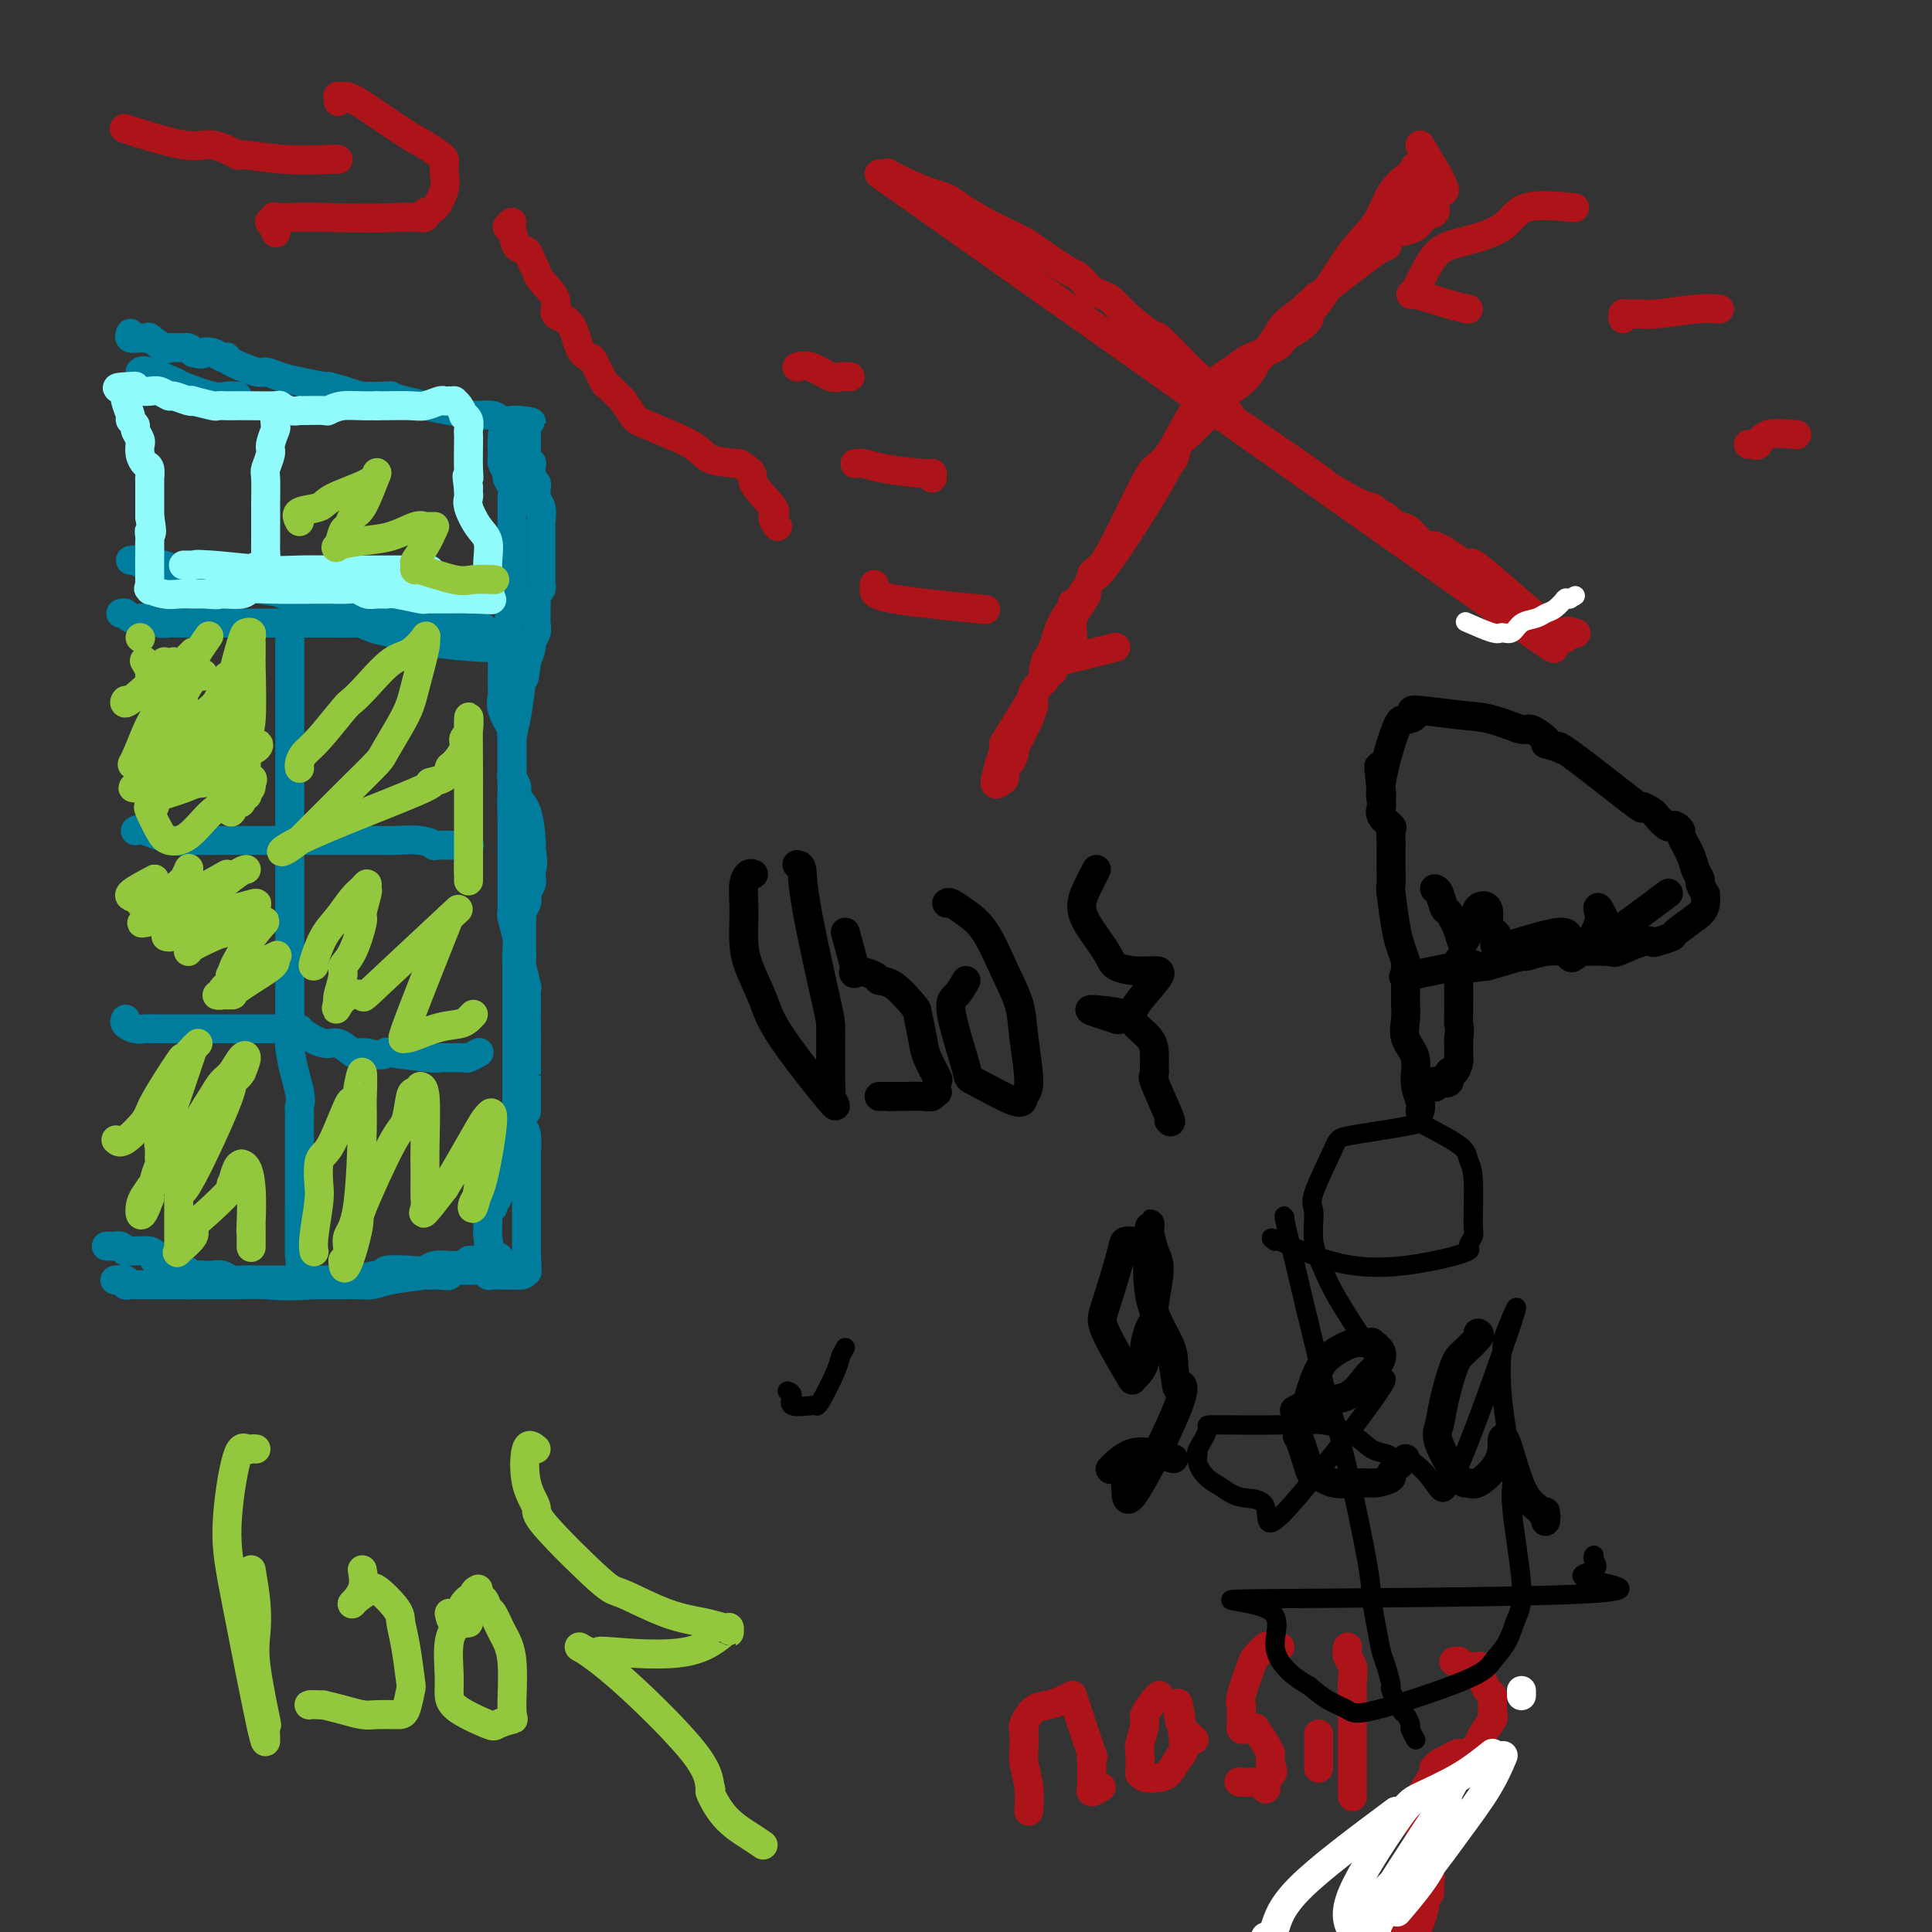 <svg viewBox='0 0 400 400' version='1.1' xmlns='http://www.w3.org/2000/svg' xmlns:xlink='http://www.w3.org/1999/xlink'><rect x="0" y="0" width="400" height="400" fill="#333333" stroke="none"/><g fill='none' stroke='#007C9C' stroke-width='6' stroke-linecap='round' stroke-linejoin='round'><path d='M27,69c-0.160,0.427 -0.319,0.854 0,1c0.319,0.146 1.117,0.011 2,0c0.883,-0.011 1.850,0.102 2,0c0.150,-0.102 -0.517,-0.420 0,0c0.517,0.420 2.219,1.580 3,2c0.781,0.420 0.642,0.102 1,0c0.358,-0.102 1.212,0.011 2,0c0.788,-0.011 1.511,-0.146 2,0c0.489,0.146 0.745,0.573 1,1'/><path d='M40,73c2.371,0.635 1.798,0.222 2,0c0.202,-0.222 1.177,-0.254 2,0c0.823,0.254 1.492,0.794 2,1c0.508,0.206 0.856,0.079 1,0c0.144,-0.079 0.086,-0.109 0,0c-0.086,0.109 -0.198,0.358 1,1c1.198,0.642 3.708,1.678 5,2c1.292,0.322 1.365,-0.071 2,0c0.635,0.071 1.830,0.607 3,1c1.170,0.393 2.315,0.644 4,1c1.685,0.356 3.910,0.816 5,1c1.090,0.184 1.045,0.092 1,0'/><path d='M68,80c5.627,1.534 5.696,1.869 7,2c1.304,0.131 3.845,0.059 5,0c1.155,-0.059 0.924,-0.103 1,0c0.076,0.103 0.460,0.353 3,1c2.540,0.647 7.235,1.690 9,2c1.765,0.310 0.598,-0.114 1,0c0.402,0.114 2.372,0.766 3,1c0.628,0.234 -0.088,0.049 0,0c0.088,-0.049 0.979,0.039 2,0c1.021,-0.039 2.170,-0.206 3,0c0.830,0.206 1.339,0.786 2,1c0.661,0.214 1.475,0.061 2,0c0.525,-0.061 0.763,-0.031 1,0'/><path d='M107,87c5.989,0.975 1.461,-0.087 0,0c-1.461,0.087 0.143,1.322 1,2c0.857,0.678 0.965,0.799 1,1c0.035,0.201 -0.005,0.483 0,1c0.005,0.517 0.054,1.271 0,2c-0.054,0.729 -0.210,1.434 0,2c0.210,0.566 0.787,0.992 1,1c0.213,0.008 0.061,-0.401 0,0c-0.061,0.401 -0.030,1.612 0,2c0.030,0.388 0.061,-0.048 0,0c-0.061,0.048 -0.212,0.580 0,1c0.212,0.420 0.788,0.728 1,1c0.212,0.272 0.061,0.506 0,1c-0.061,0.494 -0.030,1.247 0,2'/><path d='M111,103c0.558,2.686 -0.047,1.402 0,1c0.047,-0.402 0.745,0.078 1,1c0.255,0.922 0.068,2.285 0,3c-0.068,0.715 -0.018,0.781 0,1c0.018,0.219 0.005,0.592 0,1c-0.005,0.408 -0.001,0.852 0,1c0.001,0.148 0.000,0.000 0,1c-0.000,1.000 0.001,3.146 0,4c-0.001,0.854 -0.004,0.414 0,1c0.004,0.586 0.015,2.197 0,3c-0.015,0.803 -0.057,0.796 0,1c0.057,0.204 0.211,0.617 0,1c-0.211,0.383 -0.789,0.736 -1,1c-0.211,0.264 -0.055,0.441 0,1c0.055,0.559 0.011,1.502 0,2c-0.011,0.498 0.012,0.552 0,1c-0.012,0.448 -0.058,1.291 0,2c0.058,0.709 0.222,1.283 0,2c-0.222,0.717 -0.829,1.578 -1,2c-0.171,0.422 0.094,0.406 0,1c-0.094,0.594 -0.547,1.797 -1,3'/><path d='M109,137c-0.548,5.765 -0.917,3.176 -1,2c-0.083,-1.176 0.121,-0.939 0,1c-0.121,1.939 -0.568,5.580 -1,8c-0.432,2.420 -0.848,3.619 -1,4c-0.152,0.381 -0.041,-0.056 0,0c0.041,0.056 0.011,0.605 0,1c-0.011,0.395 -0.003,0.636 0,1c0.003,0.364 0.001,0.852 0,1c-0.001,0.148 0.000,-0.044 0,0c-0.000,0.044 -0.001,0.326 0,1c0.001,0.674 0.005,1.742 0,2c-0.005,0.258 -0.017,-0.293 0,0c0.017,0.293 0.064,1.429 0,2c-0.064,0.571 -0.238,0.577 0,1c0.238,0.423 0.887,1.261 1,2c0.113,0.739 -0.309,1.378 0,2c0.309,0.622 1.351,1.229 2,3c0.649,1.771 0.906,4.708 1,6c0.094,1.292 0.027,0.941 0,1c-0.027,0.059 -0.013,0.530 0,1'/><path d='M110,176c0.618,3.180 0.162,3.629 0,4c-0.162,0.371 -0.030,0.663 0,1c0.030,0.337 -0.044,0.719 0,1c0.044,0.281 0.204,0.460 0,1c-0.204,0.540 -0.773,1.440 -1,2c-0.227,0.560 -0.113,0.780 0,1c0.113,0.220 0.227,0.440 0,1c-0.227,0.560 -0.793,1.458 -1,2c-0.207,0.542 -0.056,0.727 0,1c0.056,0.273 0.015,0.634 0,1c-0.015,0.366 -0.004,0.736 0,1c0.004,0.264 -0.000,0.421 0,1c0.000,0.579 0.004,1.581 0,2c-0.004,0.419 -0.015,0.254 0,1c0.015,0.746 0.057,2.403 0,3c-0.057,0.597 -0.211,0.135 0,1c0.211,0.865 0.789,3.058 1,4c0.211,0.942 0.057,0.634 0,1c-0.057,0.366 -0.015,1.406 0,2c0.015,0.594 0.004,0.741 0,1c-0.004,0.259 -0.002,0.629 0,1'/><path d='M109,209c-0.155,5.252 -0.041,1.882 0,3c0.041,1.118 0.011,6.726 0,9c-0.011,2.274 -0.003,1.216 0,1c0.003,-0.216 0.001,0.411 0,1c-0.001,0.589 -0.000,1.138 0,2c0.000,0.862 0.000,2.035 0,3c-0.000,0.965 -0.000,1.721 0,2c0.000,0.279 0.000,0.080 0,0c-0.000,-0.080 -0.000,-0.040 0,0'/><path d='M107,228c-0.083,0.534 -0.166,1.068 0,2c0.166,0.932 0.580,2.261 1,3c0.420,0.739 0.845,0.888 1,2c0.155,1.112 0.042,3.186 0,4c-0.042,0.814 -0.011,0.367 0,1c0.011,0.633 0.003,2.347 0,3c-0.003,0.653 -0.001,0.245 0,0c0.001,-0.245 0.000,-0.326 0,1c-0.000,1.326 -0.000,4.061 0,5c0.000,0.939 0.000,0.083 0,0c-0.000,-0.083 -0.000,0.608 0,1c0.000,0.392 0.000,0.485 0,1c-0.000,0.515 -0.000,1.451 0,2c0.000,0.549 0.000,0.710 0,1c-0.000,0.290 -0.000,0.707 0,1c0.000,0.293 0.000,0.460 0,1c-0.000,0.540 -0.000,1.453 0,2c0.000,0.547 0.000,0.728 0,1c-0.000,0.272 -0.000,0.636 0,1'/><path d='M109,260c0.298,5.359 0.042,2.756 0,2c-0.042,-0.756 0.129,0.333 0,1c-0.129,0.667 -0.557,0.911 -1,1c-0.443,0.089 -0.902,0.024 -1,0c-0.098,-0.024 0.164,-0.006 0,0c-0.164,0.006 -0.755,0.001 -1,0c-0.245,-0.001 -0.146,0.001 0,0c0.146,-0.001 0.338,-0.004 0,0c-0.338,0.004 -1.207,0.015 -2,0c-0.793,-0.015 -1.509,-0.057 -2,0c-0.491,0.057 -0.755,0.211 -1,0c-0.245,-0.211 -0.469,-0.789 -1,-1c-0.531,-0.211 -1.369,-0.057 -2,0c-0.631,0.057 -1.054,0.015 -1,0c0.054,-0.015 0.587,-0.004 0,0c-0.587,0.004 -2.293,0.002 -4,0'/><path d='M93,263c-1.901,0.072 -0.153,0.750 0,1c0.153,0.250 -1.288,0.070 -2,0c-0.712,-0.070 -0.693,-0.029 -1,0c-0.307,0.029 -0.939,0.046 -1,0c-0.061,-0.046 0.449,-0.156 -1,0c-1.449,0.156 -4.855,0.578 -7,1c-2.145,0.422 -3.028,0.845 -4,1c-0.972,0.155 -2.034,0.041 -3,0c-0.966,-0.041 -1.836,-0.011 -3,0c-1.164,0.011 -2.621,0.003 -3,0c-0.379,-0.003 0.320,-0.001 0,0c-0.320,0.001 -1.660,0.000 -3,0'/><path d='M65,266c-6.228,0.464 -7.798,0.124 -10,0c-2.202,-0.124 -5.035,-0.033 -6,0c-0.965,0.033 -0.061,0.009 0,0c0.061,-0.009 -0.722,-0.002 -1,0c-0.278,0.002 -0.049,0.001 0,0c0.049,-0.001 -0.080,-0.000 -1,0c-0.920,0.000 -2.632,0.000 -4,0c-1.368,-0.000 -2.391,-0.000 -3,0c-0.609,0.000 -0.805,0.000 -1,0'/><path d='M39,266c-5.705,0.000 -6.969,0.001 -8,0c-1.031,-0.001 -1.829,-0.004 -2,0c-0.171,0.004 0.287,0.015 0,0c-0.287,-0.015 -1.317,-0.057 -2,0c-0.683,0.057 -1.018,0.211 -1,0c0.018,-0.211 0.389,-0.788 0,-1c-0.389,-0.212 -1.540,-0.061 -2,0c-0.460,0.061 -0.230,0.030 0,0'/><path d='M22,258c0.331,-0.008 0.662,-0.016 1,0c0.338,0.016 0.684,0.057 1,0c0.316,-0.057 0.603,-0.212 1,0c0.397,0.212 0.905,0.792 1,1c0.095,0.208 -0.224,0.046 0,0c0.224,-0.046 0.991,0.026 2,0c1.009,-0.026 2.259,-0.151 3,0c0.741,0.151 0.972,0.576 1,1c0.028,0.424 -0.146,0.845 0,1c0.146,0.155 0.613,0.044 1,0c0.387,-0.044 0.693,-0.022 1,0'/><path d='M34,261c2.347,0.569 2.214,0.493 3,1c0.786,0.507 2.489,1.599 3,2c0.511,0.401 -0.172,0.111 0,0c0.172,-0.111 1.200,-0.044 2,0c0.800,0.044 1.374,0.064 2,0c0.626,-0.064 1.304,-0.213 2,0c0.696,0.213 1.408,0.789 2,1c0.592,0.211 1.062,0.056 2,0c0.938,-0.056 2.342,-0.015 3,0c0.658,0.015 0.570,0.004 1,0c0.430,-0.004 1.379,-0.001 2,0c0.621,0.001 0.915,0.000 1,0c0.085,-0.000 -0.039,-0.000 1,0c1.039,0.000 3.241,0.000 4,0c0.759,-0.000 0.074,-0.000 0,0c-0.074,0.000 0.463,0.000 1,0'/><path d='M63,265c4.638,0.619 1.733,0.167 1,0c-0.733,-0.167 0.706,-0.049 1,0c0.294,0.049 -0.557,0.028 1,0c1.557,-0.028 5.523,-0.064 7,0c1.477,0.064 0.464,0.227 1,0c0.536,-0.227 2.619,-0.844 4,-1c1.381,-0.156 2.059,0.151 2,0c-0.059,-0.151 -0.855,-0.758 0,-1c0.855,-0.242 3.362,-0.117 5,0c1.638,0.117 2.407,0.228 3,0c0.593,-0.228 1.009,-0.793 2,-1c0.991,-0.207 2.557,-0.054 3,0c0.443,0.054 -0.236,0.011 0,0c0.236,-0.011 1.387,0.011 2,0c0.613,-0.011 0.689,-0.056 1,0c0.311,0.056 0.857,0.211 1,0c0.143,-0.211 -0.116,-0.789 0,-1c0.116,-0.211 0.608,-0.057 1,0c0.392,0.057 0.683,0.016 1,0c0.317,-0.016 0.658,-0.008 1,0'/><path d='M100,261c5.950,-0.826 2.326,-0.889 1,-1c-1.326,-0.111 -0.356,-0.268 0,-1c0.356,-0.732 0.096,-2.040 0,-3c-0.096,-0.960 -0.027,-1.572 0,-2c0.027,-0.428 0.011,-0.670 0,-1c-0.011,-0.330 -0.017,-0.747 0,-1c0.017,-0.253 0.056,-0.341 0,-1c-0.056,-0.659 -0.208,-1.890 0,-2c0.208,-0.110 0.777,0.902 1,1c0.223,0.098 0.101,-0.719 0,-1c-0.101,-0.281 -0.181,-0.026 0,0c0.181,0.026 0.623,-0.176 1,-1c0.377,-0.824 0.688,-2.270 1,-3c0.312,-0.730 0.623,-0.744 1,-1c0.377,-0.256 0.819,-0.754 1,-1c0.181,-0.246 0.100,-0.241 0,-1c-0.100,-0.759 -0.219,-2.281 0,-3c0.219,-0.719 0.777,-0.634 1,-1c0.223,-0.366 0.112,-1.183 0,-2'/><path d='M107,236c1.083,-3.985 0.290,-1.448 0,-1c-0.290,0.448 -0.078,-1.193 0,-2c0.078,-0.807 0.021,-0.781 0,-1c-0.021,-0.219 -0.006,-0.684 0,-1c0.006,-0.316 0.001,-0.482 0,-1c-0.001,-0.518 -0.000,-1.388 0,-2c0.000,-0.612 0.000,-0.965 0,-1c-0.000,-0.035 -0.000,0.249 0,0c0.000,-0.249 0.000,-1.029 0,-2c-0.000,-0.971 -0.000,-2.132 0,-3c0.000,-0.868 0.000,-1.444 0,-2c-0.000,-0.556 -0.000,-1.092 0,-2c0.000,-0.908 0.000,-2.186 0,-3c-0.000,-0.814 -0.000,-1.162 0,-2c0.000,-0.838 0.000,-2.166 0,-3c-0.000,-0.834 -0.000,-1.175 0,-1c0.000,0.175 0.000,0.867 0,0c-0.000,-0.867 -0.000,-3.294 0,-4c0.000,-0.706 0.000,0.310 0,0c-0.000,-0.310 -0.000,-1.946 0,-3c0.000,-1.054 0.000,-1.527 0,-2'/><path d='M107,200c0.004,-5.707 0.015,-1.973 0,-1c-0.015,0.973 -0.057,-0.813 0,-2c0.057,-1.187 0.211,-1.775 0,-3c-0.211,-1.225 -0.789,-3.088 -1,-4c-0.211,-0.912 -0.057,-0.874 0,-1c0.057,-0.126 0.015,-0.416 0,-1c-0.015,-0.584 -0.004,-1.462 0,-2c0.004,-0.538 0.001,-0.736 0,-1c-0.001,-0.264 -0.000,-0.595 0,-1c0.000,-0.405 0.000,-0.886 0,-1c-0.000,-0.114 -0.000,0.138 0,0c0.000,-0.138 0.000,-0.667 0,-1c-0.000,-0.333 -0.000,-0.469 0,-1c0.000,-0.531 0.000,-1.455 0,-2c-0.000,-0.545 -0.000,-0.709 0,-1c0.000,-0.291 0.000,-0.707 0,-1c-0.000,-0.293 -0.000,-0.461 0,-1c0.000,-0.539 0.000,-1.449 0,-2c-0.000,-0.551 -0.000,-0.744 0,-1c0.000,-0.256 0.000,-0.577 0,-1c-0.000,-0.423 -0.000,-0.948 0,-1c0.000,-0.052 0.000,0.371 0,0c-0.000,-0.371 -0.000,-1.534 0,-2c0.000,-0.466 0.000,-0.233 0,0'/><path d='M106,169c-0.155,-5.480 -0.041,-3.681 0,-3c0.041,0.681 0.011,0.244 0,-1c-0.011,-1.244 -0.003,-3.296 0,-4c0.003,-0.704 0.001,-0.062 0,0c-0.001,0.062 -0.000,-0.456 0,-1c0.000,-0.544 -0.001,-1.112 0,-2c0.001,-0.888 0.002,-2.095 0,-3c-0.002,-0.905 -0.008,-1.509 0,-2c0.008,-0.491 0.030,-0.871 0,-1c-0.030,-0.129 -0.113,-0.008 0,0c0.113,0.008 0.423,-0.098 0,-1c-0.423,-0.902 -1.577,-2.599 -2,-4c-0.423,-1.401 -0.113,-2.507 0,-3c0.113,-0.493 0.031,-0.374 0,-1c-0.031,-0.626 -0.009,-1.998 0,-3c0.009,-1.002 0.005,-1.633 0,-2c-0.005,-0.367 -0.012,-0.469 0,-1c0.012,-0.531 0.042,-1.489 0,-2c-0.042,-0.511 -0.155,-0.575 0,-1c0.155,-0.425 0.577,-1.213 1,-2'/><path d='M105,132c-0.159,-5.583 -0.057,-1.040 0,0c0.057,1.040 0.068,-1.422 0,-2c-0.068,-0.578 -0.214,0.729 0,0c0.214,-0.729 0.789,-3.494 1,-5c0.211,-1.506 0.056,-1.751 0,-2c-0.056,-0.249 -0.015,-0.500 0,-1c0.015,-0.500 0.004,-1.248 0,-2c-0.004,-0.752 -0.001,-1.510 0,-2c0.001,-0.490 0.000,-0.714 0,-1c-0.000,-0.286 -0.000,-0.634 0,-1c0.000,-0.366 0.000,-0.749 0,-1c-0.000,-0.251 -0.000,-0.369 0,-1c0.000,-0.631 0.000,-1.775 0,-2c-0.000,-0.225 -0.000,0.470 0,0c0.000,-0.470 0.000,-2.105 0,-3c-0.000,-0.895 -0.000,-1.051 0,-1c0.000,0.051 0.001,0.309 0,0c-0.001,-0.309 -0.004,-1.186 0,-2c0.004,-0.814 0.016,-1.565 0,-2c-0.016,-0.435 -0.061,-0.554 0,-1c0.061,-0.446 0.226,-1.219 0,-2c-0.226,-0.781 -0.845,-1.568 -1,-2c-0.155,-0.432 0.154,-0.507 0,-1c-0.154,-0.493 -0.772,-1.402 -1,-2c-0.228,-0.598 -0.065,-0.885 0,-1c0.065,-0.115 0.033,-0.057 0,0'/><path d='M104,95c-0.155,-6.128 -0.041,-2.949 0,-2c0.041,0.949 0.011,-0.333 0,-1c-0.011,-0.667 -0.003,-0.718 0,-1c0.003,-0.282 0.001,-0.795 0,-1c-0.001,-0.205 -0.000,-0.103 0,0'/><path d='M29,77c0.274,-0.230 0.549,-0.461 2,0c1.451,0.461 4.079,1.612 5,2c0.921,0.388 0.135,0.013 0,0c-0.135,-0.013 0.381,0.336 2,1c1.619,0.664 4.343,1.642 6,2c1.657,0.358 2.248,0.096 3,0c0.752,-0.096 1.664,-0.026 2,0c0.336,0.026 0.096,0.007 0,0c-0.096,-0.007 -0.048,-0.004 0,0'/><path d='M27,116c0.474,0.030 0.947,0.061 1,0c0.053,-0.061 -0.315,-0.213 0,0c0.315,0.213 1.314,0.792 2,1c0.686,0.208 1.060,0.046 1,0c-0.060,-0.046 -0.554,0.026 0,0c0.554,-0.026 2.156,-0.148 3,0c0.844,0.148 0.930,0.565 2,1c1.070,0.435 3.123,0.887 4,1c0.877,0.113 0.577,-0.113 1,0c0.423,0.113 1.570,0.566 3,1c1.430,0.434 3.143,0.847 4,1c0.857,0.153 0.860,0.044 1,0c0.140,-0.044 0.419,-0.022 1,0c0.581,0.022 1.464,0.044 2,0c0.536,-0.044 0.725,-0.156 1,0c0.275,0.156 0.638,0.578 1,1'/><path d='M54,122c4.706,0.960 2.972,0.359 2,0c-0.972,-0.359 -1.183,-0.477 0,0c1.183,0.477 3.760,1.548 5,2c1.240,0.452 1.145,0.286 1,0c-0.145,-0.286 -0.338,-0.693 3,0c3.338,0.693 10.207,2.487 13,3c2.793,0.513 1.510,-0.256 2,0c0.490,0.256 2.753,1.535 4,2c1.247,0.465 1.479,0.114 2,0c0.521,-0.114 1.333,0.008 2,0c0.667,-0.008 1.191,-0.145 2,0c0.809,0.145 1.905,0.573 3,1'/><path d='M93,130c5.986,1.238 1.450,0.332 0,0c-1.450,-0.332 0.185,-0.089 1,0c0.815,0.089 0.809,0.024 1,0c0.191,-0.024 0.581,-0.006 1,0c0.419,0.006 0.869,0.002 1,0c0.131,-0.002 -0.058,-0.000 0,0c0.058,0.000 0.362,0.000 1,0c0.638,-0.000 1.611,-0.000 2,0c0.389,0.000 0.195,0.000 0,0'/><path d='M25,127c0.379,-0.121 0.759,-0.243 1,0c0.241,0.243 0.344,0.850 1,1c0.656,0.150 1.864,-0.156 3,0c1.136,0.156 2.200,0.774 3,1c0.800,0.226 1.335,0.061 2,0c0.665,-0.061 1.462,-0.016 3,0c1.538,0.016 3.819,0.004 5,0c1.181,-0.004 1.262,-0.001 1,0c-0.262,0.001 -0.865,0.000 0,0c0.865,-0.000 3.200,-0.000 4,0c0.800,0.000 0.066,0.000 2,0c1.934,-0.000 6.535,-0.000 9,0c2.465,0.000 2.794,0.000 3,0c0.206,-0.000 0.289,-0.001 1,0c0.711,0.001 2.051,0.003 3,0c0.949,-0.003 1.506,-0.012 3,0c1.494,0.012 3.926,0.044 5,0c1.074,-0.044 0.789,-0.166 1,0c0.211,0.166 0.917,0.619 2,1c1.083,0.381 2.541,0.691 4,1'/><path d='M81,131c10.051,0.801 7.179,0.803 6,1c-1.179,0.197 -0.666,0.589 2,1c2.666,0.411 7.485,0.842 10,1c2.515,0.158 2.726,0.042 3,0c0.274,-0.042 0.612,-0.011 1,0c0.388,0.011 0.825,0.003 1,0c0.175,-0.003 0.087,-0.002 0,0'/><path d='M60,129c0.000,0.011 0.000,0.023 0,1c0.000,0.977 -0.000,2.920 0,4c0.000,1.080 0.000,1.297 0,3c-0.000,1.703 -0.000,4.891 0,6c0.000,1.109 0.000,0.141 0,4c0.000,3.859 -0.000,12.547 0,16c0.000,3.453 0.000,1.671 0,3c0.000,1.329 -0.000,5.769 0,8c0.000,2.231 0.000,2.251 0,3c-0.000,0.749 0.000,2.226 0,3c0.000,0.774 0.000,0.847 0,2c-0.000,1.153 -0.000,3.388 0,5c0.000,1.612 0.000,2.601 0,3c0.000,0.399 -0.000,0.209 0,1c0.000,0.791 0.000,2.562 0,5c0.000,2.438 0.000,5.541 0,7c0.000,1.459 0.000,1.274 0,2c0.000,0.726 0.000,2.363 0,4'/><path d='M60,209c0.033,12.886 0.114,5.102 0,3c-0.114,-2.102 -0.423,1.479 0,5c0.423,3.521 1.577,6.984 2,9c0.423,2.016 0.113,2.586 0,3c-0.113,0.414 -0.030,0.670 0,1c0.030,0.330 0.008,0.732 0,1c-0.008,0.268 -0.002,0.403 0,1c0.002,0.597 0.001,1.658 0,2c-0.001,0.342 -0.000,-0.035 0,1c0.000,1.035 0.000,3.482 0,5c-0.000,1.518 -0.000,2.106 0,3c0.000,0.894 0.000,2.094 0,3c-0.000,0.906 -0.000,1.518 0,2c0.000,0.482 0.000,0.832 0,1c-0.000,0.168 -0.000,0.153 0,1c0.000,0.847 0.000,2.557 0,3c-0.000,0.443 -0.000,-0.381 0,0c0.000,0.381 0.000,1.966 0,3c-0.000,1.034 -0.000,1.517 0,2'/><path d='M62,258c0.309,7.717 0.083,2.510 0,1c-0.083,-1.510 -0.022,0.678 0,1c0.022,0.322 0.006,-1.221 0,-3c-0.006,-1.779 -0.002,-3.794 0,-5c0.002,-1.206 0.001,-1.603 0,-2'/><path d='M26,211c-0.169,0.309 -0.337,0.619 0,1c0.337,0.381 1.180,0.834 2,1c0.820,0.166 1.616,0.044 2,0c0.384,-0.044 0.357,-0.012 3,0c2.643,0.012 7.958,0.003 10,0c2.042,-0.003 0.813,-0.001 0,0c-0.813,0.001 -1.209,-0.000 1,0c2.209,0.000 7.023,0.002 10,0c2.977,-0.002 4.117,-0.006 5,0c0.883,0.006 1.509,0.024 2,0c0.491,-0.024 0.846,-0.090 1,0c0.154,0.090 0.106,0.336 1,1c0.894,0.664 2.728,1.747 4,2c1.272,0.253 1.980,-0.324 3,0c1.020,0.324 2.352,1.549 3,2c0.648,0.451 0.614,0.129 1,0c0.386,-0.129 1.193,-0.064 2,0'/><path d='M76,218c3.135,0.790 3.971,0.264 4,0c0.029,-0.264 -0.751,-0.267 1,0c1.751,0.267 6.031,0.803 8,1c1.969,0.197 1.625,0.054 2,0c0.375,-0.054 1.467,-0.018 2,0c0.533,0.018 0.508,0.019 1,0c0.492,-0.019 1.503,-0.057 2,0c0.497,0.057 0.480,0.208 1,0c0.520,-0.208 1.577,-0.774 2,-1c0.423,-0.226 0.211,-0.113 0,0'/><path d='M28,172c0.286,-0.226 0.572,-0.453 2,0c1.428,0.453 3.997,1.585 6,2c2.003,0.415 3.439,0.111 4,0c0.561,-0.111 0.247,-0.030 1,0c0.753,0.030 2.574,0.008 4,0c1.426,-0.008 2.456,-0.002 3,0c0.544,0.002 0.602,0.001 4,0c3.398,-0.001 10.135,-0.000 13,0c2.865,0.000 1.857,0.000 3,0c1.143,-0.000 4.437,-0.001 6,0c1.563,0.001 1.394,0.004 2,0c0.606,-0.004 1.988,-0.015 3,0c1.012,0.015 1.654,0.057 3,0c1.346,-0.057 3.396,-0.211 5,0c1.604,0.211 2.763,0.789 3,1c0.237,0.211 -0.448,0.057 0,0c0.448,-0.057 2.027,-0.015 3,0c0.973,0.015 1.339,0.004 2,0c0.661,-0.004 1.617,-0.001 2,0c0.383,0.001 0.191,0.001 0,0'/></g>
<g fill='none' stroke='#91FBFB' stroke-width='6' stroke-linecap='round' stroke-linejoin='round'><path d='M26,81c0.033,-0.142 0.065,-0.283 0,0c-0.065,0.283 -0.229,0.992 0,2c0.229,1.008 0.850,2.315 1,3c0.150,0.685 -0.170,0.748 0,1c0.170,0.252 0.830,0.693 1,1c0.170,0.307 -0.151,0.480 0,1c0.151,0.520 0.775,1.386 1,2c0.225,0.614 0.050,0.975 0,1c-0.050,0.025 0.025,-0.287 0,0c-0.025,0.287 -0.150,1.171 0,2c0.150,0.829 0.576,1.602 1,2c0.424,0.398 0.846,0.421 1,1c0.154,0.579 0.041,1.713 0,2c-0.041,0.287 -0.011,-0.274 0,0c0.011,0.274 0.003,1.383 0,2c-0.003,0.617 -0.001,0.743 0,1c0.001,0.257 0.000,0.646 0,1c-0.000,0.354 -0.000,0.672 0,1c0.000,0.328 0.000,0.665 0,1c-0.000,0.335 -0.000,0.667 0,1c0.000,0.333 0.000,0.666 0,1'/><path d='M31,107c0.774,4.652 0.207,3.282 0,3c-0.207,-0.282 -0.056,0.524 0,1c0.056,0.476 0.016,0.621 0,1c-0.016,0.379 -0.007,0.990 0,1c0.007,0.010 0.011,-0.582 0,1c-0.011,1.582 -0.036,5.338 0,7c0.036,1.662 0.134,1.230 0,1c-0.134,-0.230 -0.500,-0.258 0,0c0.500,0.258 1.866,0.801 3,1c1.134,0.199 2.036,0.054 3,0c0.964,-0.054 1.990,-0.015 3,0c1.010,0.015 2.005,0.008 3,0'/><path d='M43,123c2.313,0.293 2.095,0.026 3,0c0.905,-0.026 2.932,0.189 4,0c1.068,-0.189 1.178,-0.783 2,-1c0.822,-0.217 2.355,-0.058 5,0c2.645,0.058 6.403,0.016 8,0c1.597,-0.016 1.033,-0.005 1,0c-0.033,0.005 0.467,0.005 1,0c0.533,-0.005 1.101,-0.016 2,0c0.899,0.016 2.128,0.057 3,0c0.872,-0.057 1.385,-0.212 2,0c0.615,0.212 1.332,0.793 2,1c0.668,0.207 1.289,0.041 2,0c0.711,-0.041 1.513,0.041 2,0c0.487,-0.041 0.658,-0.207 2,0c1.342,0.207 3.854,0.788 5,1c1.146,0.212 0.926,0.057 1,0c0.074,-0.057 0.440,-0.015 1,0c0.560,0.015 1.312,0.004 2,0c0.688,-0.004 1.311,-0.001 2,0c0.689,0.001 1.442,0.000 2,0c0.558,-0.000 0.919,-0.000 1,0c0.081,0.000 -0.120,0.000 0,0c0.120,-0.000 0.560,-0.000 1,0'/><path d='M97,124c8.685,0.218 3.399,0.261 2,0c-1.399,-0.261 1.089,-0.828 2,-1c0.911,-0.172 0.244,0.051 0,0c-0.244,-0.051 -0.064,-0.377 0,-1c0.064,-0.623 0.012,-1.544 0,-2c-0.012,-0.456 0.018,-0.447 0,-1c-0.018,-0.553 -0.082,-1.668 0,-3c0.082,-1.332 0.309,-2.882 0,-4c-0.309,-1.118 -1.155,-1.805 -2,-3c-0.845,-1.195 -1.691,-2.898 -2,-4c-0.309,-1.102 -0.083,-1.604 0,-2c0.083,-0.396 0.024,-0.684 0,-1c-0.024,-0.316 -0.012,-0.658 0,-1'/><path d='M97,101c-0.619,-3.808 -0.166,-2.329 0,-2c0.166,0.329 0.046,-0.493 0,-2c-0.046,-1.507 -0.016,-3.700 0,-5c0.016,-1.300 0.019,-1.705 0,-2c-0.019,-0.295 -0.060,-0.478 0,-1c0.060,-0.522 0.222,-1.383 0,-2c-0.222,-0.617 -0.829,-0.988 -1,-1c-0.171,-0.012 0.094,0.337 0,0c-0.094,-0.337 -0.546,-1.358 -1,-2c-0.454,-0.642 -0.910,-0.904 -1,-1c-0.090,-0.096 0.185,-0.027 0,0c-0.185,0.027 -0.830,0.011 -1,0c-0.170,-0.011 0.133,-0.017 0,0c-0.133,0.017 -0.704,0.057 -1,0c-0.296,-0.057 -0.317,-0.211 -1,0c-0.683,0.211 -2.028,0.789 -3,1c-0.972,0.211 -1.569,0.057 -3,0c-1.431,-0.057 -3.694,-0.016 -5,0c-1.306,0.016 -1.653,0.008 -2,0'/><path d='M78,84c-3.879,0.094 -5.575,-0.171 -7,0c-1.425,0.171 -2.578,0.778 -3,1c-0.422,0.222 -0.112,0.059 -1,0c-0.888,-0.059 -2.976,-0.015 -4,0c-1.024,0.015 -0.986,0.000 -1,0c-0.014,-0.000 -0.080,0.014 0,0c0.080,-0.014 0.308,-0.056 0,0c-0.308,0.056 -1.151,0.211 -2,0c-0.849,-0.211 -1.704,-0.789 -2,-1c-0.296,-0.211 -0.034,-0.057 -1,0c-0.966,0.057 -3.158,0.016 -5,0c-1.842,-0.016 -3.332,-0.008 -4,0c-0.668,0.008 -0.515,0.016 -1,0c-0.485,-0.016 -1.609,-0.056 -2,0c-0.391,0.056 -0.049,0.207 -1,0c-0.951,-0.207 -3.196,-0.772 -4,-1c-0.804,-0.228 -0.169,-0.117 0,0c0.169,0.117 -0.129,0.242 -1,0c-0.871,-0.242 -2.316,-0.849 -3,-1c-0.684,-0.151 -0.606,0.155 -1,0c-0.394,-0.155 -1.260,-0.773 -2,-1c-0.740,-0.227 -1.354,-0.065 -2,0c-0.646,0.065 -1.323,0.032 -2,0'/><path d='M29,81c-8.067,-0.689 -3.733,-0.911 -2,-1c1.733,-0.089 0.867,-0.044 0,0'/><path d='M58,84c-0.414,0.092 -0.828,0.183 -1,1c-0.172,0.817 -0.102,2.359 0,3c0.102,0.641 0.238,0.381 0,1c-0.238,0.619 -0.848,2.117 -1,3c-0.152,0.883 0.156,1.149 0,2c-0.156,0.851 -0.774,2.286 -1,3c-0.226,0.714 -0.061,0.707 0,2c0.061,1.293 0.016,3.885 0,5c-0.016,1.115 -0.004,0.754 0,1c0.004,0.246 0.001,1.100 0,2c-0.001,0.900 0.000,1.845 0,2c-0.000,0.155 -0.003,-0.481 0,0c0.003,0.481 0.011,2.077 0,3c-0.011,0.923 -0.041,1.172 0,2c0.041,0.828 0.155,2.237 0,3c-0.155,0.763 -0.577,0.882 -1,1'/><path d='M54,118c-0.841,5.244 -0.943,1.352 -1,0c-0.057,-1.352 -0.070,-0.166 -2,0c-1.930,0.166 -5.776,-0.688 -8,-1c-2.224,-0.312 -2.824,-0.083 -3,0c-0.176,0.083 0.074,0.021 0,0c-0.074,-0.021 -0.471,-0.002 -1,0c-0.529,0.002 -1.190,-0.014 -1,0c0.190,0.014 1.232,0.056 2,0c0.768,-0.056 1.264,-0.211 4,0c2.736,0.211 7.713,0.789 11,1c3.287,0.211 4.885,0.057 7,0c2.115,-0.057 4.747,-0.016 6,0c1.253,0.016 1.126,0.008 1,0'/><path d='M69,118c5.378,0.155 4.322,0.041 4,0c-0.322,-0.041 0.088,-0.011 2,0c1.912,0.011 5.325,0.003 7,0c1.675,-0.003 1.612,-0.001 2,0c0.388,0.001 1.228,0.000 2,0c0.772,-0.000 1.477,-0.000 2,0c0.523,0.000 0.864,0.000 1,0c0.136,-0.000 0.068,-0.000 0,0'/></g>
<g fill='none' stroke='#93C83E' stroke-width='6' stroke-linecap='round' stroke-linejoin='round'><path d='M48,140c-0.001,0.106 -0.001,0.213 0,1c0.001,0.787 0.004,2.256 0,3c-0.004,0.744 -0.016,0.763 0,2c0.016,1.237 0.061,3.690 0,5c-0.061,1.310 -0.226,1.475 0,2c0.226,0.525 0.845,1.409 1,2c0.155,0.591 -0.155,0.888 0,1c0.155,0.112 0.773,0.038 1,1c0.227,0.962 0.061,2.961 0,4c-0.061,1.039 -0.016,1.118 0,1c0.016,-0.118 0.005,-0.435 0,0c-0.005,0.435 -0.002,1.621 0,2c0.002,0.379 0.003,-0.047 0,0c-0.003,0.047 -0.011,0.569 0,1c0.011,0.431 0.041,0.770 0,1c-0.041,0.230 -0.155,0.351 0,0c0.155,-0.351 0.577,-1.176 1,-2'/><path d='M51,164c0.465,2.584 0.128,-2.954 0,-5c-0.128,-2.046 -0.048,-0.598 0,-1c0.048,-0.402 0.066,-2.654 0,-4c-0.066,-1.346 -0.214,-1.786 0,-2c0.214,-0.214 0.789,-0.203 1,-3c0.211,-2.797 0.057,-8.402 0,-11c-0.057,-2.598 -0.015,-2.187 0,-2c0.015,0.187 0.005,0.152 0,0c-0.005,-0.152 -0.005,-0.419 0,-1c0.005,-0.581 0.014,-1.476 0,-2c-0.014,-0.524 -0.050,-0.679 0,-1c0.050,-0.321 0.185,-0.810 0,-1c-0.185,-0.190 -0.691,-0.080 -1,0c-0.309,0.080 -0.423,0.132 -1,2c-0.577,1.868 -1.619,5.553 -2,8c-0.381,2.447 -0.102,3.656 0,5c0.102,1.344 0.028,2.823 0,4c-0.028,1.177 -0.008,2.050 0,3c0.008,0.950 0.004,1.975 0,3'/><path d='M48,156c-0.619,3.894 -0.166,1.628 0,1c0.166,-0.628 0.044,0.382 0,1c-0.044,0.618 -0.011,0.843 0,1c0.011,0.157 0.000,0.247 0,1c-0.000,0.753 0.010,2.170 0,3c-0.010,0.830 -0.041,1.072 0,2c0.041,0.928 0.155,2.543 0,3c-0.155,0.457 -0.577,-0.244 -1,-1c-0.423,-0.756 -0.845,-1.567 -1,-2c-0.155,-0.433 -0.041,-0.487 0,-1c0.041,-0.513 0.011,-1.484 0,-2c-0.011,-0.516 -0.003,-0.576 0,-1c0.003,-0.424 0.002,-1.212 0,-2'/><path d='M46,159c-0.281,-1.618 0.015,-1.163 0,-1c-0.015,0.163 -0.341,0.034 -1,0c-0.659,-0.034 -1.649,0.029 -3,0c-1.351,-0.029 -3.061,-0.148 -5,0c-1.939,0.148 -4.105,0.565 -5,1c-0.895,0.435 -0.518,0.889 -1,1c-0.482,0.111 -1.822,-0.119 -2,0c-0.178,0.119 0.804,0.589 2,1c1.196,0.411 2.604,0.763 3,1c0.396,0.237 -0.219,0.359 1,0c1.219,-0.359 4.272,-1.197 6,-2c1.728,-0.803 2.132,-1.569 3,-2c0.868,-0.431 2.202,-0.528 4,-1c1.798,-0.472 4.061,-1.319 5,-2c0.939,-0.681 0.554,-1.194 0,-1c-0.554,0.194 -1.277,1.097 -2,2'/><path d='M51,156c0.838,0.281 -5.567,3.985 -10,6c-4.433,2.015 -6.894,2.343 -8,3c-1.106,0.657 -0.856,1.644 -1,2c-0.144,0.356 -0.683,0.082 -1,0c-0.317,-0.082 -0.413,0.027 0,1c0.413,0.973 1.335,2.809 2,4c0.665,1.191 1.075,1.738 2,2c0.925,0.262 2.367,0.239 4,-1c1.633,-1.239 3.457,-3.695 5,-5c1.543,-1.305 2.806,-1.460 4,-2c1.194,-0.540 2.320,-1.464 3,-2c0.680,-0.536 0.914,-0.683 1,-1c0.086,-0.317 0.025,-0.805 0,-1c-0.025,-0.195 -0.012,-0.098 0,0'/><path d='M52,162c1.553,-1.911 -3.064,-0.687 -9,0c-5.936,0.687 -13.191,0.837 -15,1c-1.809,0.163 1.830,0.337 4,0c2.170,-0.337 2.872,-1.187 4,-2c1.128,-0.813 2.681,-1.591 4,-2c1.319,-0.409 2.405,-0.450 3,-1c0.595,-0.550 0.699,-1.610 1,-2c0.301,-0.390 0.800,-0.112 1,0c0.200,0.112 0.100,0.056 0,0'/><path d='M44,156c-1.622,0.746 -3.245,1.492 -4,2c-0.755,0.508 -0.644,0.777 -1,1c-0.356,0.223 -1.180,0.398 -1,0c0.180,-0.398 1.365,-1.370 3,-3c1.635,-1.630 3.721,-3.918 5,-5c1.279,-1.082 1.752,-0.958 2,-2c0.248,-1.042 0.273,-3.248 0,-4c-0.273,-0.752 -0.843,-0.049 -1,0c-0.157,0.049 0.098,-0.558 0,-1c-0.098,-0.442 -0.549,-0.721 -1,-1'/><path d='M33,152c-0.787,2.480 -1.574,4.959 -2,6c-0.426,1.041 -0.491,0.643 0,0c0.491,-0.643 1.536,-1.531 2,-2c0.464,-0.469 0.345,-0.518 2,-2c1.655,-1.482 5.083,-4.397 7,-6c1.917,-1.603 2.324,-1.893 3,-3c0.676,-1.107 1.622,-3.031 2,-4c0.378,-0.969 0.189,-0.985 0,-1'/><path d='M41,148c-4.888,3.621 -9.775,7.243 -12,9c-2.225,1.757 -1.787,1.650 -1,0c0.787,-1.650 1.922,-4.844 3,-7c1.078,-2.156 2.098,-3.273 4,-5c1.902,-1.727 4.686,-4.065 6,-5c1.314,-0.935 1.157,-0.468 1,0'/><path d='M41,140c-0.341,-0.181 -0.682,-0.361 -1,0c-0.318,0.361 -0.614,1.264 -1,2c-0.386,0.736 -0.862,1.307 -1,2c-0.138,0.693 0.061,1.509 0,1c-0.061,-0.509 -0.384,-2.344 0,-4c0.384,-1.656 1.474,-3.135 2,-4c0.526,-0.865 0.488,-1.118 1,-2c0.512,-0.882 1.575,-2.395 2,-3c0.425,-0.605 0.213,-0.303 0,0'/><path d='M36,137c-3.685,3.402 -7.370,6.804 -9,8c-1.630,1.196 -1.205,0.185 -1,0c0.205,-0.185 0.191,0.455 1,0c0.809,-0.455 2.441,-2.007 4,-3c1.559,-0.993 3.045,-1.429 4,-2c0.955,-0.571 1.380,-1.277 2,-2c0.620,-0.723 1.436,-1.464 2,-2c0.564,-0.536 0.875,-0.867 1,-1c0.125,-0.133 0.062,-0.066 0,0'/><path d='M34,137c0.194,0.200 0.388,0.400 0,1c-0.388,0.600 -1.358,1.600 -2,2c-0.642,0.400 -0.956,0.200 -1,0c-0.044,-0.200 0.180,-0.400 0,-1c-0.180,-0.600 -0.766,-1.600 -1,-2c-0.234,-0.400 -0.117,-0.200 0,0'/><path d='M29,132c0.000,0.000 0.100,0.100 0.1,0.1'/><path d='M47,204c-0.478,0.309 -0.957,0.619 -1,1c-0.043,0.381 0.349,0.835 0,1c-0.349,0.165 -1.438,0.041 -1,0c0.438,-0.041 2.404,-0.000 3,0c0.596,0.000 -0.176,-0.040 1,-1c1.176,-0.960 4.301,-2.840 6,-4c1.699,-1.160 1.971,-1.599 2,-2c0.029,-0.401 -0.185,-0.762 0,-1c0.185,-0.238 0.771,-0.351 0,0c-0.771,0.351 -2.897,1.166 -4,2c-1.103,0.834 -1.181,1.686 -2,2c-0.819,0.314 -2.377,0.090 -3,0c-0.623,-0.090 -0.312,-0.045 0,0'/><path d='M48,202c-0.426,-1.423 3.010,-6.480 5,-9c1.990,-2.520 2.533,-2.503 1,-2c-1.533,0.503 -5.144,1.492 -7,2c-1.856,0.508 -1.959,0.534 -3,1c-1.041,0.466 -3.021,1.373 -4,2c-0.979,0.627 -0.956,0.974 -1,1c-0.044,0.026 -0.153,-0.271 1,-1c1.153,-0.729 3.569,-1.892 5,-3c1.431,-1.108 1.878,-2.162 3,-3c1.122,-0.838 2.919,-1.459 4,-2c1.081,-0.541 1.444,-1.001 1,-1c-0.444,0.001 -1.697,0.462 -4,1c-2.303,0.538 -5.658,1.154 -8,2c-2.342,0.846 -3.671,1.923 -5,3'/><path d='M36,193c-2.679,0.998 -1.377,0.992 -1,1c0.377,0.008 -0.173,0.030 0,0c0.173,-0.030 1.068,-0.113 2,-1c0.932,-0.887 1.899,-2.578 3,-4c1.101,-1.422 2.335,-2.575 4,-4c1.665,-1.425 3.761,-3.121 5,-4c1.239,-0.879 1.619,-0.939 2,-1'/><path d='M47,181c-6.656,3.706 -13.311,7.412 -16,9c-2.689,1.588 -1.410,1.059 -1,1c0.410,-0.059 -0.048,0.352 1,-1c1.048,-1.352 3.600,-4.465 5,-6c1.400,-1.535 1.646,-1.490 2,-2c0.354,-0.510 0.815,-1.574 1,-2c0.185,-0.426 0.092,-0.213 0,0'/><path d='M32,182c-2.202,1.179 -4.405,2.357 -5,3c-0.595,0.643 0.417,0.750 1,1c0.583,0.250 0.738,0.643 1,1c0.262,0.357 0.631,0.679 1,1'/><path d='M24,236c0.414,0.395 0.827,0.791 2,0c1.173,-0.791 3.105,-2.768 4,-4c0.895,-1.232 0.751,-1.717 2,-4c1.249,-2.283 3.890,-6.363 5,-8c1.110,-1.637 0.689,-0.831 1,-1c0.311,-0.169 1.353,-1.315 2,-2c0.647,-0.685 0.899,-0.910 1,-1c0.101,-0.090 0.050,-0.045 0,0'/><path d='M40,217c-2.566,7.527 -5.132,15.054 -6,18c-0.868,2.946 -0.036,1.310 0,1c0.036,-0.310 -0.722,0.704 -1,1c-0.278,0.296 -0.075,-0.127 0,0c0.075,0.127 0.021,0.806 0,1c-0.021,0.194 -0.010,-0.095 0,0c0.010,0.095 0.018,0.575 0,1c-0.018,0.425 -0.061,0.796 0,1c0.061,0.204 0.226,0.243 0,1c-0.226,0.757 -0.844,2.234 -1,3c-0.156,0.766 0.150,0.822 0,1c-0.150,0.178 -0.757,0.480 -1,1c-0.243,0.520 -0.121,1.260 0,2'/><path d='M31,248c-1.907,5.409 -2.174,3.432 -2,2c0.174,-1.432 0.790,-2.320 2,-4c1.210,-1.680 3.013,-4.151 4,-5c0.987,-0.849 1.156,-0.076 2,-1c0.844,-0.924 2.361,-3.545 3,-5c0.639,-1.455 0.398,-1.746 1,-3c0.602,-1.254 2.047,-3.473 3,-5c0.953,-1.527 1.416,-2.362 2,-3c0.584,-0.638 1.291,-1.078 2,-2c0.709,-0.922 1.422,-2.325 2,-3c0.578,-0.675 1.022,-0.621 1,0c-0.022,0.621 -0.511,1.811 -1,3'/><path d='M50,222c-0.514,0.948 -1.798,1.819 -2,2c-0.202,0.181 0.678,-0.328 -1,4c-1.678,4.328 -5.914,13.492 -8,17c-2.086,3.508 -2.023,1.362 -2,1c0.023,-0.362 0.006,1.062 0,2c-0.006,0.938 -0.002,1.389 0,2c0.002,0.611 0.001,1.382 0,2c-0.001,0.618 -0.004,1.082 0,2c0.004,0.918 0.013,2.289 0,3c-0.013,0.711 -0.047,0.763 0,1c0.047,0.237 0.177,0.659 0,1c-0.177,0.341 -0.659,0.599 0,0c0.659,-0.599 2.460,-2.056 3,-3c0.540,-0.944 -0.182,-1.374 0,-2c0.182,-0.626 1.267,-1.446 3,-3c1.733,-1.554 4.114,-3.842 5,-5c0.886,-1.158 0.279,-1.187 0,-1c-0.279,0.187 -0.229,0.589 0,0c0.229,-0.589 0.637,-2.168 1,-3c0.363,-0.832 0.682,-0.916 1,-1'/><path d='M50,241c2.464,0.185 2.124,8.648 2,12c-0.124,3.352 -0.033,1.591 0,1c0.033,-0.591 0.009,-0.014 0,1c-0.009,1.014 -0.002,2.465 0,3c0.002,0.535 0.001,0.153 0,0c-0.001,-0.153 -0.000,-0.076 0,0'/><path d='M65,259c0.030,0.152 0.060,0.304 0,0c-0.060,-0.304 -0.210,-1.065 0,-3c0.210,-1.935 0.779,-5.045 1,-7c0.221,-1.955 0.094,-2.756 0,-4c-0.094,-1.244 -0.156,-2.931 0,-4c0.156,-1.069 0.529,-1.520 1,-2c0.471,-0.480 1.039,-0.988 2,-3c0.961,-2.012 2.314,-5.526 3,-7c0.686,-1.474 0.706,-0.906 1,-1c0.294,-0.094 0.864,-0.848 1,-1c0.136,-0.152 -0.161,0.298 0,-1c0.161,-1.298 0.782,-4.343 1,-4c0.218,0.343 0.035,4.073 0,6c-0.035,1.927 0.079,2.049 0,6c-0.079,3.951 -0.351,11.729 -1,16c-0.649,4.271 -1.675,5.034 -2,6c-0.325,0.966 0.050,2.133 0,3c-0.050,0.867 -0.525,1.433 -1,2'/><path d='M71,261c0.085,4.783 2.299,-2.761 3,-6c0.701,-3.239 -0.111,-2.173 1,-5c1.111,-2.827 4.144,-9.546 6,-13c1.856,-3.454 2.535,-3.643 3,-5c0.465,-1.357 0.717,-3.881 1,-5c0.283,-1.119 0.598,-0.831 1,-1c0.402,-0.169 0.892,-0.795 1,-1c0.108,-0.205 -0.168,0.011 0,0c0.168,-0.011 0.778,-0.250 1,2c0.222,2.250 0.057,6.989 0,10c-0.057,3.011 -0.004,4.296 0,6c0.004,1.704 -0.040,3.828 0,5c0.040,1.172 0.165,1.392 0,2c-0.165,0.608 -0.618,1.602 0,1c0.618,-0.602 2.309,-2.801 4,-5'/><path d='M92,246c2.106,-3.340 5.370,-9.191 7,-12c1.630,-2.809 1.627,-2.578 2,-3c0.373,-0.422 1.123,-1.499 1,1c-0.123,2.499 -1.119,8.573 -2,12c-0.881,3.427 -1.648,4.208 -2,5c-0.352,0.792 -0.290,1.594 0,1c0.290,-0.594 0.809,-2.583 1,-4c0.191,-1.417 0.055,-2.262 0,-3c-0.055,-0.738 -0.027,-1.369 0,-2'/><path d='M65,200c-0.156,0.051 -0.312,0.102 0,-1c0.312,-1.102 1.093,-3.358 2,-5c0.907,-1.642 1.942,-2.671 3,-4c1.058,-1.329 2.141,-2.959 3,-4c0.859,-1.041 1.494,-1.494 2,-2c0.506,-0.506 0.883,-1.065 1,-1c0.117,0.065 -0.027,0.755 0,1c0.027,0.245 0.224,0.044 0,1c-0.224,0.956 -0.868,3.069 -1,4c-0.132,0.931 0.248,0.680 0,2c-0.248,1.320 -1.124,4.210 -2,6c-0.876,1.790 -1.751,2.480 -2,3c-0.249,0.520 0.129,0.871 0,2c-0.129,1.129 -0.766,3.035 -1,4c-0.234,0.965 -0.067,0.990 0,1c0.067,0.010 0.033,0.005 0,0'/><path d='M70,207c-0.805,3.646 -0.318,1.262 1,0c1.318,-1.262 3.467,-1.400 4,-1c0.533,0.400 -0.549,1.338 3,-2c3.549,-3.338 11.728,-10.954 15,-14c3.272,-3.046 1.636,-1.523 0,0'/><path d='M93,190c-3.843,9.653 -7.686,19.305 -9,23c-1.314,3.695 -0.101,1.432 0,1c0.101,-0.432 -0.912,0.966 0,1c0.912,0.034 3.747,-1.298 6,-2c2.253,-0.702 3.923,-0.776 5,-1c1.077,-0.224 1.559,-0.599 2,-1c0.441,-0.401 0.840,-0.829 1,-1c0.160,-0.171 0.080,-0.086 0,0'/><path d='M62,159c0.016,0.065 0.032,0.130 0,0c-0.032,-0.130 -0.112,-0.453 0,-1c0.112,-0.547 0.415,-1.316 1,-2c0.585,-0.684 1.451,-1.283 3,-3c1.549,-1.717 3.782,-4.552 5,-6c1.218,-1.448 1.420,-1.510 2,-2c0.580,-0.490 1.538,-1.410 3,-3c1.462,-1.590 3.427,-3.851 5,-5c1.573,-1.149 2.755,-1.186 4,-2c1.245,-0.814 2.554,-2.406 3,-3c0.446,-0.594 0.028,-0.191 0,0c-0.028,0.191 0.332,0.170 0,2c-0.332,1.830 -1.358,5.510 -2,8c-0.642,2.490 -0.901,3.789 -2,6c-1.099,2.211 -3.037,5.335 -4,7c-0.963,1.665 -0.952,1.871 -2,3c-1.048,1.129 -3.157,3.180 -6,6c-2.843,2.820 -6.422,6.410 -10,10'/><path d='M62,174c-4.204,3.516 -5.715,2.805 0,0c5.715,-2.805 18.657,-7.706 24,-10c5.343,-2.294 3.086,-1.983 3,-2c-0.086,-0.017 2.000,-0.361 3,-1c1.000,-0.639 0.913,-1.572 1,-2c0.087,-0.428 0.349,-0.352 1,-1c0.651,-0.648 1.691,-2.019 2,-3c0.309,-0.981 -0.113,-1.570 0,-2c0.113,-0.430 0.762,-0.699 1,-2c0.238,-1.301 0.064,-3.633 0,-2c-0.064,1.633 -0.017,7.232 0,10c0.017,2.768 0.005,2.707 0,6c-0.005,3.293 -0.001,9.941 0,13c0.001,3.059 0.001,2.530 0,2'/><path d='M97,180c0.000,4.556 0.000,1.444 0,0c0.000,-1.444 0.000,-1.222 0,-1'/><path d='M62,108c-0.415,-0.773 -0.829,-1.545 0,-2c0.829,-0.455 2.902,-0.591 4,-1c1.098,-0.409 1.222,-1.089 3,-2c1.778,-0.911 5.209,-2.053 7,-3c1.791,-0.947 1.940,-1.699 2,-2c0.060,-0.301 0.030,-0.150 0,0'/><path d='M78,98c-1.065,2.791 -2.131,5.582 -3,7c-0.869,1.418 -1.543,1.463 -2,2c-0.457,0.537 -0.697,1.566 -1,2c-0.303,0.434 -0.669,0.272 -1,1c-0.331,0.728 -0.625,2.345 -1,3c-0.375,0.655 -0.830,0.347 0,0c0.830,-0.347 2.944,-0.734 5,-1c2.056,-0.266 4.054,-0.411 6,-1c1.946,-0.589 3.841,-1.622 5,-2c1.159,-0.378 1.581,-0.102 2,0c0.419,0.102 0.834,0.029 1,0c0.166,-0.029 0.083,-0.015 0,0'/><path d='M90,109c-0.620,1.372 -1.240,2.744 -2,4c-0.760,1.256 -1.658,2.397 -2,3c-0.342,0.603 -0.126,0.669 0,1c0.126,0.331 0.164,0.926 0,1c-0.164,0.074 -0.530,-0.372 1,0c1.530,0.372 4.957,1.564 7,2c2.043,0.436 2.704,0.117 4,0c1.296,-0.117 3.227,-0.034 4,0c0.773,0.034 0.386,0.017 0,0'/><path d='M52,325c0.406,2.402 0.813,4.805 1,7c0.187,2.195 0.155,4.184 0,6c-0.155,1.816 -0.434,3.461 0,7c0.434,3.539 1.581,8.973 2,11c0.419,2.027 0.110,0.647 0,1c-0.110,0.353 -0.021,2.438 0,3c0.021,0.562 -0.027,-0.400 0,0c0.027,0.400 0.129,2.164 -1,-3c-1.129,-5.164 -3.491,-17.254 -5,-25c-1.509,-7.746 -2.167,-11.147 -2,-16c0.167,-4.853 1.158,-11.156 2,-14c0.842,-2.844 1.534,-2.227 2,-2c0.466,0.227 0.704,0.065 1,0c0.296,-0.065 0.648,-0.032 1,0'/><path d='M75,325c0.232,1.337 0.465,2.675 0,4c-0.465,1.325 -1.627,2.639 -2,3c-0.373,0.361 0.044,-0.230 1,-1c0.956,-0.770 2.452,-1.719 3,-2c0.548,-0.281 0.150,0.105 0,0c-0.150,-0.105 -0.051,-0.700 1,0c1.051,0.700 3.053,2.695 4,4c0.947,1.305 0.840,1.919 1,3c0.160,1.081 0.589,2.630 1,5c0.411,2.370 0.805,5.563 1,7c0.195,1.437 0.192,1.118 0,2c-0.192,0.882 -0.571,2.965 -1,4c-0.429,1.035 -0.908,1.020 -2,1c-1.092,-0.020 -2.798,-0.047 -4,0c-1.202,0.047 -1.901,0.166 -3,0c-1.099,-0.166 -2.600,-0.619 -4,-1c-1.400,-0.381 -2.700,-0.691 -4,-1'/><path d='M67,353c-3.310,-0.155 -3.083,-0.042 -3,0c0.083,0.042 0.024,0.012 0,0c-0.024,-0.012 -0.012,-0.006 0,0'/><path d='M99,329c-0.354,0.155 -0.708,0.309 -1,1c-0.292,0.691 -0.524,1.917 -1,3c-0.476,1.083 -1.198,2.022 -2,3c-0.802,0.978 -1.686,1.996 -2,4c-0.314,2.004 -0.059,4.993 0,7c0.059,2.007 -0.078,3.031 0,4c0.078,0.969 0.371,1.883 2,3c1.629,1.117 4.596,2.438 6,3c1.404,0.562 1.246,0.364 2,0c0.754,-0.364 2.420,-0.893 3,-1c0.580,-0.107 0.075,0.208 0,-2c-0.075,-2.208 0.279,-6.939 0,-10c-0.279,-3.061 -1.192,-4.452 -2,-6c-0.808,-1.548 -1.512,-3.253 -2,-4c-0.488,-0.747 -0.761,-0.537 -1,-1c-0.239,-0.463 -0.446,-1.598 -1,-2c-0.554,-0.402 -1.457,-0.070 -2,0c-0.543,0.070 -0.727,-0.123 -1,0c-0.273,0.123 -0.637,0.561 -1,1'/><path d='M93,334c0.167,0.833 0.333,1.667 1,2c0.667,0.333 1.833,0.167 3,0'/><path d='M111,300c-0.779,-0.651 -1.557,-1.302 -2,0c-0.443,1.302 -0.549,4.555 0,7c0.549,2.445 1.754,4.080 2,5c0.246,0.920 -0.465,1.125 2,4c2.465,2.875 8.107,8.421 11,11c2.893,2.579 3.038,2.192 5,3c1.962,0.808 5.741,2.810 9,4c3.259,1.190 5.998,1.569 8,2c2.002,0.431 3.267,0.915 4,1c0.733,0.085 0.935,-0.230 1,0c0.065,0.230 -0.006,1.003 0,1c0.006,-0.003 0.088,-0.784 -1,0c-1.088,0.784 -3.347,3.132 -8,4c-4.653,0.868 -11.700,0.256 -15,0c-3.300,-0.256 -2.853,-0.156 -3,0c-0.147,0.156 -0.887,0.368 -2,0c-1.113,-0.368 -2.597,-1.315 -2,-1c0.597,0.315 3.276,1.893 8,6c4.724,4.107 11.493,10.745 15,15c3.507,4.255 3.754,6.128 4,8'/><path d='M147,370c0.507,1.219 -0.225,0.265 0,1c0.225,0.735 1.407,3.159 3,5c1.593,1.841 3.598,3.097 5,4c1.402,0.903 2.201,1.451 3,2'/></g>
<g fill='none' stroke='#000000' stroke-width='6' stroke-linecap='round' stroke-linejoin='round'><path d='M165,179c0.423,0.057 0.845,0.114 1,1c0.155,0.886 0.042,2.602 1,8c0.958,5.398 2.986,14.480 4,19c1.014,4.520 1.013,4.480 1,7c-0.013,2.520 -0.038,7.599 0,10c0.038,2.401 0.139,2.123 0,2c-0.139,-0.123 -0.517,-0.090 0,1c0.517,1.090 1.928,3.236 0,1c-1.928,-2.236 -7.196,-8.856 -10,-13c-2.804,-4.144 -3.143,-5.812 -4,-8c-0.857,-2.188 -2.230,-4.897 -3,-7c-0.770,-2.103 -0.935,-3.601 -1,-5c-0.065,-1.399 -0.028,-2.701 0,-4c0.028,-1.299 0.049,-2.596 0,-4c-0.049,-1.404 -0.167,-2.917 0,-4c0.167,-1.083 0.619,-1.738 1,-2c0.381,-0.262 0.690,-0.131 1,0'/><path d='M175,193c0.963,3.403 1.926,6.807 2,8c0.074,1.193 -0.740,0.176 0,0c0.740,-0.176 3.035,0.488 4,1c0.965,0.512 0.602,0.871 1,1c0.398,0.129 1.558,0.028 3,1c1.442,0.972 3.164,3.017 4,4c0.836,0.983 0.784,0.902 1,2c0.216,1.098 0.699,3.374 1,5c0.301,1.626 0.421,2.603 1,4c0.579,1.397 1.616,3.215 2,4c0.384,0.785 0.113,0.536 0,1c-0.113,0.464 -0.069,1.641 0,2c0.069,0.359 0.163,-0.100 0,0c-0.163,0.100 -0.582,0.759 -1,1c-0.418,0.241 -0.834,0.065 -2,0c-1.166,-0.065 -3.083,-0.017 -4,0c-0.917,0.017 -0.833,0.005 -1,0c-0.167,-0.005 -0.583,-0.002 -1,0'/><path d='M185,227c-1.574,0.155 -1.010,0.041 -1,0c0.010,-0.041 -0.536,-0.011 -1,0c-0.464,0.011 -0.847,0.003 -1,0c-0.153,-0.003 -0.077,-0.002 0,0'/><path d='M200,203c-0.641,1.133 -1.282,2.267 -2,3c-0.718,0.733 -1.514,1.066 -1,4c0.514,2.934 2.339,8.471 3,11c0.661,2.529 0.160,2.051 2,3c1.840,0.949 6.022,3.327 8,4c1.978,0.673 1.751,-0.357 2,-1c0.249,-0.643 0.973,-0.899 1,-3c0.027,-2.101 -0.642,-6.047 -1,-9c-0.358,-2.953 -0.404,-4.914 -1,-7c-0.596,-2.086 -1.743,-4.296 -3,-7c-1.257,-2.704 -2.626,-5.900 -4,-8c-1.374,-2.100 -2.755,-3.104 -4,-4c-1.245,-0.896 -2.356,-1.685 -3,-2c-0.644,-0.315 -0.822,-0.158 -1,0'/><path d='M227,180c-0.732,1.429 -1.464,2.859 -2,4c-0.536,1.141 -0.878,1.994 -1,3c-0.122,1.006 -0.026,2.164 1,4c1.026,1.836 2.981,4.348 4,6c1.019,1.652 1.104,2.442 2,3c0.896,0.558 2.605,0.884 4,1c1.395,0.116 2.477,0.024 3,0c0.523,-0.024 0.487,0.022 1,0c0.513,-0.022 1.575,-0.110 1,1c-0.575,1.110 -2.789,3.419 -4,5c-1.211,1.581 -1.421,2.433 -2,3c-0.579,0.567 -1.527,0.848 -2,1c-0.473,0.152 -0.469,0.175 -1,0c-0.531,-0.175 -1.596,-0.550 -3,-1c-1.404,-0.450 -3.147,-0.976 -2,-1c1.147,-0.024 5.183,0.455 7,1c1.817,0.545 1.415,1.157 2,2c0.585,0.843 2.157,1.917 3,3c0.843,1.083 0.958,2.176 1,3c0.042,0.824 0.012,1.378 0,2c-0.012,0.622 -0.006,1.311 0,2'/><path d='M239,222c-0.024,1.131 -0.583,0.458 0,2c0.583,1.542 2.310,5.298 3,7c0.690,1.702 0.345,1.351 0,1'/><path d='M235,257c-0.812,-0.065 -1.624,-0.131 -2,0c-0.376,0.131 -0.315,0.458 -1,3c-0.685,2.542 -2.115,7.300 -3,10c-0.885,2.700 -1.224,3.341 0,6c1.224,2.659 4.012,7.335 5,9c0.988,1.665 0.176,0.317 0,0c-0.176,-0.317 0.282,0.396 1,0c0.718,-0.396 1.694,-1.901 2,-3c0.306,-1.099 -0.057,-1.792 0,-3c0.057,-1.208 0.534,-2.930 1,-4c0.466,-1.070 0.920,-1.489 1,-2c0.080,-0.511 -0.213,-1.116 0,-3c0.213,-1.884 0.934,-5.048 1,-7c0.066,-1.952 -0.522,-2.693 -1,-4c-0.478,-1.307 -0.846,-3.179 -1,-4c-0.154,-0.821 -0.094,-0.590 0,-1c0.094,-0.410 0.221,-1.460 0,1c-0.221,2.460 -0.790,8.432 0,13c0.790,4.568 2.940,7.734 4,10c1.060,2.266 1.030,3.633 1,5'/><path d='M243,283c0.861,5.293 0.512,4.524 1,4c0.488,-0.524 1.812,-0.803 0,4c-1.812,4.803 -6.762,14.687 -9,18c-2.238,3.313 -1.765,0.053 -2,-2c-0.235,-2.053 -1.179,-2.901 -2,-3c-0.821,-0.099 -1.519,0.551 -1,0c0.519,-0.551 2.255,-2.302 4,-3c1.745,-0.698 3.499,-0.342 5,0c1.501,0.342 2.751,0.671 4,1'/><path d='M268,292c1.542,-0.843 3.085,-1.685 5,-2c1.915,-0.315 4.204,-0.102 6,-1c1.796,-0.898 3.100,-2.906 4,-4c0.900,-1.094 1.395,-1.275 2,-2c0.605,-0.725 1.320,-1.996 1,-3c-0.320,-1.004 -1.674,-1.742 -2,-2c-0.326,-0.258 0.377,-0.036 0,0c-0.377,0.036 -1.835,-0.115 -3,0c-1.165,0.115 -2.037,0.494 -3,1c-0.963,0.506 -2.016,1.139 -3,2c-0.984,0.861 -1.899,1.952 -3,5c-1.101,3.048 -2.389,8.054 -3,10c-0.611,1.946 -0.544,0.833 0,2c0.544,1.167 1.565,4.615 2,6c0.435,1.385 0.282,0.708 1,1c0.718,0.292 2.306,1.555 4,2c1.694,0.445 3.494,0.074 5,0c1.506,-0.074 2.718,0.149 4,0c1.282,-0.149 2.632,-0.669 3,-1c0.368,-0.331 -0.247,-0.474 0,-1c0.247,-0.526 1.356,-1.436 2,-2c0.644,-0.564 0.822,-0.782 1,-1'/><path d='M306,276c0.294,0.127 0.587,0.253 0,1c-0.587,0.747 -2.056,2.114 -3,3c-0.944,0.886 -1.364,1.293 -2,3c-0.636,1.707 -1.488,4.716 -2,7c-0.512,2.284 -0.683,3.845 -1,5c-0.317,1.155 -0.778,1.906 0,4c0.778,2.094 2.797,5.531 4,7c1.203,1.469 1.590,0.969 2,1c0.410,0.031 0.843,0.592 2,0c1.157,-0.592 3.036,-2.339 4,-4c0.964,-1.661 1.011,-3.237 1,-4c-0.011,-0.763 -0.081,-0.713 0,-1c0.081,-0.287 0.313,-0.910 1,1c0.687,1.910 1.830,6.353 3,9c1.170,2.647 2.366,3.499 3,4c0.634,0.501 0.706,0.651 1,1c0.294,0.349 0.811,0.898 1,1c0.189,0.102 0.051,-0.242 0,0c-0.051,0.242 -0.015,1.069 0,1c0.015,-0.069 0.007,-1.035 0,-2'/><path d='M294,230c0.130,-0.519 0.259,-1.037 0,-2c-0.259,-0.963 -0.907,-2.369 -1,-4c-0.093,-1.631 0.367,-3.487 0,-5c-0.367,-1.513 -1.563,-2.683 -2,-4c-0.437,-1.317 -0.116,-2.781 0,-4c0.116,-1.219 0.028,-2.192 0,-3c-0.028,-0.808 0.004,-1.451 0,-3c-0.004,-1.549 -0.043,-4.006 0,-5c0.043,-0.994 0.169,-0.526 0,-1c-0.169,-0.474 -0.634,-1.890 -1,-3c-0.366,-1.110 -0.634,-1.912 -1,-4c-0.366,-2.088 -0.830,-5.460 -1,-7c-0.170,-1.540 -0.046,-1.249 0,-2c0.046,-0.751 0.012,-2.544 0,-3c-0.012,-0.456 -0.003,0.426 0,0c0.003,-0.426 0.000,-2.160 0,-3c-0.000,-0.840 0.002,-0.788 0,-1c-0.002,-0.212 -0.008,-0.689 0,-1c0.008,-0.311 0.030,-0.454 0,-1c-0.030,-0.546 -0.113,-1.493 0,-2c0.113,-0.507 0.423,-0.572 0,-1c-0.423,-0.428 -1.577,-1.218 -2,-2c-0.423,-0.782 -0.114,-1.557 0,-2c0.114,-0.443 0.033,-0.555 0,-1c-0.033,-0.445 -0.016,-1.222 0,-2'/><path d='M286,164c-1.195,-10.260 -0.181,-2.909 0,0c0.181,2.909 -0.471,1.377 0,-2c0.471,-3.377 2.063,-8.600 3,-11c0.937,-2.400 1.217,-1.976 2,-2c0.783,-0.024 2.070,-0.496 2,-1c-0.070,-0.504 -1.496,-1.041 0,-1c1.496,0.041 5.915,0.659 9,1c3.085,0.341 4.838,0.406 7,1c2.162,0.594 4.734,1.716 6,2c1.266,0.284 1.225,-0.270 2,0c0.775,0.270 2.364,1.363 3,2c0.636,0.637 0.318,0.819 0,1'/><path d='M320,154c4.940,1.408 3.790,1.428 3,1c-0.790,-0.428 -1.219,-1.304 2,1c3.219,2.304 10.085,7.788 13,10c2.915,2.212 1.880,1.153 2,1c0.120,-0.153 1.394,0.599 2,1c0.606,0.401 0.545,0.451 1,1c0.455,0.549 1.427,1.598 2,2c0.573,0.402 0.749,0.159 1,0c0.251,-0.159 0.578,-0.233 1,0c0.422,0.233 0.940,0.773 1,1c0.060,0.227 -0.339,0.139 0,1c0.339,0.861 1.415,2.669 2,4c0.585,1.331 0.679,2.185 1,3c0.321,0.815 0.870,1.589 1,2c0.130,0.411 -0.157,0.457 0,1c0.157,0.543 0.759,1.584 1,2c0.241,0.416 0.120,0.208 0,0'/><path d='M353,185c0.559,2.974 -0.543,3.908 -2,5c-1.457,1.092 -3.269,2.343 -4,3c-0.731,0.657 -0.382,0.719 -1,1c-0.618,0.281 -2.202,0.779 -3,1c-0.798,0.221 -0.809,0.164 -1,0c-0.191,-0.164 -0.564,-0.436 -2,0c-1.436,0.436 -3.937,1.580 -5,2c-1.063,0.420 -0.689,0.117 -2,0c-1.311,-0.117 -4.308,-0.047 -6,0c-1.692,0.047 -2.081,0.071 -3,0c-0.919,-0.071 -2.370,-0.235 -4,0c-1.630,0.235 -3.439,0.871 -4,1c-0.561,0.129 0.125,-0.249 -1,0c-1.125,0.249 -4.063,1.124 -7,2'/><path d='M308,200c-6.070,0.806 -3.745,0.321 -3,0c0.745,-0.321 -0.089,-0.478 -3,0c-2.911,0.478 -7.899,1.590 -10,2c-2.101,0.410 -1.315,0.117 -1,0c0.315,-0.117 0.157,-0.059 0,0'/><path d='M296,225c0.419,-0.029 0.838,-0.058 1,0c0.162,0.058 0.067,0.204 0,0c-0.067,-0.204 -0.106,-0.757 0,-1c0.106,-0.243 0.358,-0.177 1,0c0.642,0.177 1.675,0.463 2,0c0.325,-0.463 -0.056,-1.676 0,-2c0.056,-0.324 0.551,0.242 1,0c0.449,-0.242 0.852,-1.292 1,-2c0.148,-0.708 0.040,-1.075 0,-1c-0.040,0.075 -0.011,0.593 0,0c0.011,-0.593 0.006,-2.296 0,-4'/><path d='M302,215c0.309,-2.078 0.083,-2.775 0,-3c-0.083,-0.225 -0.022,0.020 0,-2c0.022,-2.020 0.006,-6.304 0,-8c-0.006,-1.696 -0.002,-0.803 0,-1c0.002,-0.197 0.000,-1.485 0,-2c-0.000,-0.515 -0.000,-0.258 0,0'/><path d='M297,184c0.325,0.087 0.649,0.174 1,1c0.351,0.826 0.728,2.391 1,3c0.272,0.609 0.439,0.262 1,1c0.561,0.738 1.517,2.563 2,4c0.483,1.437 0.494,2.487 1,2c0.506,-0.487 1.507,-2.512 2,-4c0.493,-1.488 0.479,-2.439 1,-3c0.521,-0.561 1.577,-0.732 2,0c0.423,0.732 0.211,2.366 0,4'/><path d='M308,192c0.892,0.889 2.123,1.113 2,2c-0.123,0.887 -1.599,2.437 1,2c2.599,-0.437 9.272,-2.861 12,-3c2.728,-0.139 1.511,2.008 1,3c-0.511,0.992 -0.315,0.830 0,1c0.315,0.170 0.750,0.670 1,1c0.250,0.330 0.314,0.488 1,0c0.686,-0.488 1.993,-1.622 3,-3c1.007,-1.378 1.713,-2.998 2,-4c0.287,-1.002 0.154,-1.385 0,-2c-0.154,-0.615 -0.330,-1.461 0,-1c0.330,0.461 1.165,2.231 2,4'/><path d='M333,192c-0.345,1.548 -2.208,3.417 0,2c2.208,-1.417 8.488,-6.119 11,-8c2.512,-1.881 1.256,-0.940 0,0'/></g>
<g fill='none' stroke='#AD1419' stroke-width='6' stroke-linecap='round' stroke-linejoin='round'><path d='M182,36c54.356,38.422 108.711,76.844 129,91c20.289,14.156 6.511,4.044 1,0c-5.511,-4.044 -2.756,-2.022 0,0'/><path d='M292,36c-1.461,1.128 -2.921,2.257 -4,4c-1.079,1.743 -1.776,4.101 -3,6c-1.224,1.899 -2.974,3.338 -5,6c-2.026,2.662 -4.329,6.548 -6,9c-1.671,2.452 -2.710,3.472 -3,4c-0.290,0.528 0.169,0.564 0,1c-0.169,0.436 -0.964,1.272 -2,2c-1.036,0.728 -2.311,1.350 -3,2c-0.689,0.650 -0.792,1.330 -2,2c-1.208,0.670 -3.523,1.330 -5,2c-1.477,0.670 -2.117,1.348 -3,2c-0.883,0.652 -2.008,1.276 -3,2c-0.992,0.724 -1.851,1.547 -3,3c-1.149,1.453 -2.587,3.537 -4,6c-1.413,2.463 -2.801,5.303 -4,7c-1.199,1.697 -2.208,2.249 -3,3c-0.792,0.751 -1.367,1.702 -3,5c-1.633,3.298 -4.324,8.942 -6,12c-1.676,3.058 -2.338,3.529 -3,4'/><path d='M227,118c-3.840,6.597 -1.941,4.590 -2,5c-0.059,0.410 -2.075,3.237 -3,5c-0.925,1.763 -0.759,2.463 -1,3c-0.241,0.537 -0.889,0.910 -1,1c-0.111,0.090 0.314,-0.104 0,0c-0.314,0.104 -1.365,0.506 -2,2c-0.635,1.494 -0.852,4.081 -1,5c-0.148,0.919 -0.227,0.170 0,0c0.227,-0.170 0.761,0.238 1,0c0.239,-0.238 0.183,-1.122 1,-2c0.817,-0.878 2.508,-1.751 3,-3c0.492,-1.249 -0.214,-2.875 0,-5c0.214,-2.125 1.347,-4.750 2,-6c0.653,-1.250 0.827,-1.125 1,-1'/><path d='M225,122c1.453,-3.447 1.086,-3.566 1,-3c-0.086,0.566 0.109,1.816 3,-2c2.891,-3.816 8.480,-12.699 11,-17c2.520,-4.301 1.973,-4.019 2,-4c0.027,0.019 0.630,-0.224 1,-1c0.370,-0.776 0.507,-2.085 1,-3c0.493,-0.915 1.342,-1.438 2,-2c0.658,-0.562 1.125,-1.165 2,-2c0.875,-0.835 2.157,-1.902 3,-3c0.843,-1.098 1.246,-2.228 2,-3c0.754,-0.772 1.858,-1.186 3,-2c1.142,-0.814 2.321,-2.027 3,-3c0.679,-0.973 0.859,-1.705 1,-2c0.141,-0.295 0.244,-0.151 1,-1c0.756,-0.849 2.165,-2.690 3,-4c0.835,-1.310 1.096,-2.089 2,-3c0.904,-0.911 2.452,-1.956 4,-3'/><path d='M270,64c4.391,-4.658 2.370,-2.302 1,-1c-1.370,1.302 -2.089,1.551 1,-1c3.089,-2.551 9.986,-7.901 13,-10c3.014,-2.099 2.144,-0.948 2,-1c-0.144,-0.052 0.438,-1.309 1,-2c0.562,-0.691 1.103,-0.816 2,-1c0.897,-0.184 2.149,-0.428 3,-1c0.851,-0.572 1.300,-1.473 2,-2c0.700,-0.527 1.650,-0.680 2,-1c0.350,-0.320 0.100,-0.806 0,-1c-0.100,-0.194 -0.050,-0.097 0,0'/><path d='M184,36c-0.322,-0.171 -0.643,-0.342 0,0c0.643,0.342 2.251,1.198 4,2c1.749,0.802 3.639,1.552 5,2c1.361,0.448 2.192,0.596 3,1c0.808,0.404 1.591,1.064 3,2c1.409,0.936 3.442,2.146 5,3c1.558,0.854 2.640,1.351 4,2c1.360,0.649 2.998,1.449 4,2c1.002,0.551 1.367,0.855 3,2c1.633,1.145 4.535,3.133 6,4c1.465,0.867 1.495,0.612 2,1c0.505,0.388 1.487,1.418 2,2c0.513,0.582 0.558,0.717 1,1c0.442,0.283 1.282,0.713 2,1c0.718,0.287 1.315,0.429 2,1c0.685,0.571 1.457,1.571 3,3c1.543,1.429 3.855,3.288 5,4c1.145,0.712 1.122,0.276 2,1c0.878,0.724 2.658,2.606 4,4c1.342,1.394 2.246,2.298 3,3c0.754,0.702 1.358,1.200 2,2c0.642,0.800 1.321,1.900 2,3'/><path d='M251,82c5.402,4.986 3.906,4.450 3,4c-0.906,-0.450 -1.221,-0.815 3,2c4.221,2.815 12.978,8.811 16,11c3.022,2.189 0.311,0.572 1,1c0.689,0.428 4.780,2.902 7,4c2.220,1.098 2.569,0.819 3,1c0.431,0.181 0.945,0.823 1,1c0.055,0.177 -0.348,-0.110 0,0c0.348,0.110 1.449,0.616 2,1c0.551,0.384 0.553,0.647 1,1c0.447,0.353 1.338,0.798 2,1c0.662,0.202 1.094,0.162 2,1c0.906,0.838 2.284,2.555 3,3c0.716,0.445 0.770,-0.380 2,0c1.230,0.380 3.637,1.966 5,3c1.363,1.034 1.681,1.517 2,2'/><path d='M304,118c8.752,5.704 4.132,1.963 2,0c-2.132,-1.963 -1.776,-2.147 2,1c3.776,3.147 10.971,9.627 14,12c3.029,2.373 1.892,0.639 2,0c0.108,-0.639 1.459,-0.183 2,0c0.541,0.183 0.270,0.091 0,0'/><path d='M294,30c2.326,3.812 4.652,7.624 5,9c0.348,1.376 -1.282,0.317 -2,0c-0.718,-0.317 -0.526,0.107 -1,0c-0.474,-0.107 -1.616,-0.744 -2,-1c-0.384,-0.256 -0.012,-0.132 0,0c0.012,0.132 -0.337,0.273 -1,1c-0.663,0.727 -1.640,2.042 -2,3c-0.360,0.958 -0.103,1.559 0,2c0.103,0.441 0.051,0.720 0,1'/><path d='M291,45c-0.144,-0.207 0.498,-3.726 1,-5c0.502,-1.274 0.866,-0.305 1,-1c0.134,-0.695 0.038,-3.056 0,-4c-0.038,-0.944 -0.019,-0.472 0,0'/><path d='M293,35c-0.833,2.917 -1.667,5.833 -2,7c-0.333,1.167 -0.167,0.583 0,0'/><path d='M222,125c-0.016,-0.107 -0.032,-0.213 0,0c0.032,0.213 0.114,0.746 0,1c-0.114,0.254 -0.422,0.230 -1,1c-0.578,0.770 -1.426,2.333 -2,4c-0.574,1.667 -0.876,3.437 -1,4c-0.124,0.563 -0.072,-0.079 0,0c0.072,0.079 0.165,0.881 0,1c-0.165,0.119 -0.588,-0.446 -1,0c-0.412,0.446 -0.815,1.901 -1,3c-0.185,1.099 -0.153,1.841 0,2c0.153,0.159 0.426,-0.265 0,0c-0.426,0.265 -1.550,1.219 -2,2c-0.450,0.781 -0.225,1.391 0,2'/><path d='M214,145c-1.169,3.123 -0.093,0.931 0,1c0.093,0.069 -0.797,2.399 -1,3c-0.203,0.601 0.283,-0.525 0,0c-0.283,0.525 -1.334,2.703 -2,4c-0.666,1.297 -0.948,1.713 -1,2c-0.052,0.287 0.127,0.444 0,1c-0.127,0.556 -0.560,1.511 -1,2c-0.440,0.489 -0.886,0.512 -1,1c-0.114,0.488 0.103,1.440 0,2c-0.103,0.560 -0.528,0.728 -1,1c-0.472,0.272 -0.992,0.649 -1,0c-0.008,-0.649 0.496,-2.325 1,-4'/><path d='M207,158c-0.082,-0.348 -0.287,0.781 0,0c0.287,-0.781 1.067,-3.474 1,-4c-0.067,-0.526 -0.982,1.113 1,-2c1.982,-3.113 6.861,-10.979 8,-14c1.139,-3.021 -1.463,-1.198 0,-1c1.463,0.198 6.989,-1.229 10,-2c3.011,-0.771 3.505,-0.885 4,-1'/><path d='M213,375c0.113,-1.605 0.227,-3.211 0,-5c-0.227,-1.789 -0.794,-3.762 -1,-5c-0.206,-1.238 -0.050,-1.740 0,-3c0.050,-1.260 -0.006,-3.279 0,-4c0.006,-0.721 0.074,-0.144 0,0c-0.074,0.144 -0.291,-0.147 0,-1c0.291,-0.853 1.088,-2.270 2,-3c0.912,-0.730 1.938,-0.773 3,-1c1.062,-0.227 2.161,-0.636 3,-1c0.839,-0.364 1.420,-0.682 2,-1'/><path d='M222,351c1.691,5.116 3.381,10.231 4,12c0.619,1.769 0.166,0.191 0,0c-0.166,-0.191 -0.044,1.006 0,2c0.044,0.994 0.012,1.786 0,2c-0.012,0.214 -0.003,-0.150 0,0c0.003,0.150 -0.001,0.815 0,1c0.001,0.185 0.006,-0.111 0,0c-0.006,0.111 -0.022,0.628 0,1c0.022,0.372 0.083,0.600 0,1c-0.083,0.400 -0.309,0.971 0,1c0.309,0.029 1.155,-0.486 2,-1'/><path d='M240,351c-0.188,0.113 -0.376,0.226 -1,1c-0.624,0.774 -1.684,2.209 -2,3c-0.316,0.791 0.111,0.939 0,2c-0.111,1.061 -0.761,3.034 -1,4c-0.239,0.966 -0.068,0.925 0,2c0.068,1.075 0.035,3.267 0,4c-0.035,0.733 -0.070,0.006 0,0c0.070,-0.006 0.246,0.710 1,1c0.754,0.290 2.088,0.155 3,0c0.912,-0.155 1.404,-0.330 2,-1c0.596,-0.670 1.298,-1.835 2,-3'/><path d='M244,364c1.448,-1.203 1.069,-2.709 1,-3c-0.069,-0.291 0.171,0.633 0,-1c-0.171,-1.633 -0.753,-5.824 -1,-7c-0.247,-1.176 -0.159,0.664 0,2c0.159,1.336 0.389,2.167 1,3c0.611,0.833 1.603,1.666 2,2c0.397,0.334 0.198,0.167 0,0'/><path d='M265,341c-0.789,0.056 -1.578,0.113 -2,0c-0.422,-0.113 -0.477,-0.395 -1,0c-0.523,0.395 -1.513,1.466 -2,2c-0.487,0.534 -0.470,0.529 -1,2c-0.530,1.471 -1.606,4.418 -2,6c-0.394,1.582 -0.105,1.800 0,2c0.105,0.200 0.027,0.383 0,1c-0.027,0.617 -0.004,1.668 0,2c0.004,0.332 -0.010,-0.055 0,0c0.010,0.055 0.045,0.551 0,1c-0.045,0.449 -0.172,0.850 0,1c0.172,0.150 0.641,0.049 1,0c0.359,-0.049 0.608,-0.048 1,0c0.392,0.048 0.928,0.141 1,0c0.072,-0.141 -0.321,-0.516 0,0c0.321,0.516 1.354,1.922 2,3c0.646,1.078 0.905,1.829 1,2c0.095,0.171 0.027,-0.237 0,0c-0.027,0.237 -0.014,1.118 0,2'/><path d='M263,365c0.933,2.606 0.266,2.121 0,2c-0.266,-0.121 -0.131,0.121 0,0c0.131,-0.121 0.256,-0.607 0,0c-0.256,0.607 -0.895,2.306 -1,3c-0.105,0.694 0.323,0.382 0,0c-0.323,-0.382 -1.396,-0.834 -2,-1c-0.604,-0.166 -0.740,-0.045 -1,0c-0.260,0.045 -0.646,0.013 -1,0c-0.354,-0.013 -0.677,-0.006 -1,0'/><path d='M257,369c-0.833,-0.167 -0.417,-0.083 0,0'/><path d='M273,359c0.000,0.251 0.000,0.502 0,1c0.000,0.498 0.000,1.244 0,2c0.000,0.756 0.000,1.523 0,2c0.000,0.477 0.000,0.664 0,1c0.000,0.336 0.000,0.821 0,1c0.000,0.179 0.000,0.051 0,0c0.000,-0.051 0.000,-0.026 0,0'/><path d='M279,341c-0.113,0.692 -0.226,1.383 0,2c0.226,0.617 0.793,1.159 1,2c0.207,0.841 0.056,1.981 0,3c-0.056,1.019 -0.015,1.918 0,3c0.015,1.082 0.004,2.347 0,3c-0.004,0.653 -0.001,0.695 0,2c0.001,1.305 0.000,3.873 0,5c-0.000,1.127 -0.000,0.814 0,2c0.000,1.186 0.000,3.873 0,5c-0.000,1.127 -0.000,0.694 0,1c0.000,0.306 0.000,1.350 0,2c-0.000,0.650 -0.000,0.906 0,1c0.000,0.094 0.000,0.027 0,0c-0.000,-0.027 -0.000,-0.013 0,0'/><path d='M307,348c0.309,0.748 0.618,1.496 1,2c0.382,0.504 0.836,0.763 1,1c0.164,0.237 0.037,0.452 0,1c-0.037,0.548 0.016,1.431 0,2c-0.016,0.569 -0.101,0.826 0,1c0.101,0.174 0.389,0.266 0,1c-0.389,0.734 -1.455,2.109 -2,3c-0.545,0.891 -0.569,1.299 -1,2c-0.431,0.701 -1.268,1.694 -2,2c-0.732,0.306 -1.360,-0.075 -2,0c-0.640,0.075 -1.293,0.608 -2,1c-0.707,0.392 -1.469,0.644 -2,1c-0.531,0.356 -0.832,0.817 -1,1c-0.168,0.183 -0.203,0.089 0,0c0.203,-0.089 0.643,-0.171 0,1c-0.643,1.171 -2.371,3.596 -3,5c-0.629,1.404 -0.161,1.786 0,3c0.161,1.214 0.016,3.259 0,4c-0.016,0.741 0.099,0.178 0,1c-0.099,0.822 -0.411,3.029 0,4c0.411,0.971 1.546,0.706 2,1c0.454,0.294 0.227,1.147 0,2'/><path d='M296,387c0.310,2.738 0.083,2.083 0,2c-0.083,-0.083 -0.024,0.405 0,1c0.024,0.595 0.012,1.298 0,2'/><path d='M294,394c0.000,0.000 -5.000,5.000 -5,5'/><path d='M294,398c-0.145,0.409 -0.290,0.817 0,0c0.290,-0.817 1.014,-2.860 1,-4c-0.014,-1.140 -0.767,-1.378 -1,-2c-0.233,-0.622 0.055,-1.628 0,-2c-0.055,-0.372 -0.453,-0.111 -1,0c-0.547,0.111 -1.243,0.070 -2,0c-0.757,-0.070 -1.576,-0.170 -2,0c-0.424,0.170 -0.455,0.611 -1,1c-0.545,0.389 -1.605,0.726 -2,1c-0.395,0.274 -0.127,0.486 0,1c0.127,0.514 0.111,1.331 0,2c-0.111,0.669 -0.317,1.191 0,2c0.317,0.809 1.159,1.904 2,3'/><path d='M295,390c0.356,-0.030 0.711,-0.061 0,0c-0.711,0.061 -2.490,0.212 -4,1c-1.510,0.788 -2.753,2.212 -3,2c-0.247,-0.212 0.501,-2.061 1,-3c0.499,-0.939 0.750,-0.970 1,-1'/><path d='M307,348c-0.411,-0.734 -0.822,-1.468 -1,-2c-0.178,-0.532 -0.124,-0.860 0,-1c0.124,-0.140 0.317,-0.090 0,0c-0.317,0.090 -1.143,0.220 -2,0c-0.857,-0.220 -1.745,-0.791 -2,-1c-0.255,-0.209 0.124,-0.056 0,0c-0.124,0.056 -0.750,0.016 -1,0c-0.250,-0.016 -0.125,-0.008 0,0'/><path d='M27,27c-1.106,-0.357 -2.212,-0.713 0,0c2.212,0.713 7.742,2.496 11,3c3.258,0.504 4.242,-0.271 6,0c1.758,0.271 4.289,1.589 5,2c0.711,0.411 -0.397,-0.086 1,0c1.397,0.086 5.299,0.754 9,1c3.701,0.246 7.200,0.070 9,0c1.800,-0.070 1.900,-0.035 2,0'/><path d='M70,21c0.023,-0.419 0.046,-0.838 0,-1c-0.046,-0.162 -0.161,-0.066 0,0c0.161,0.066 0.600,0.101 1,0c0.400,-0.101 0.762,-0.339 3,1c2.238,1.339 6.351,4.256 9,6c2.649,1.744 3.834,2.315 5,3c1.166,0.685 2.314,1.483 3,2c0.686,0.517 0.910,0.752 1,1c0.090,0.248 0.044,0.510 0,1c-0.044,0.490 -0.088,1.207 0,2c0.088,0.793 0.306,1.663 0,3c-0.306,1.337 -1.137,3.143 -2,4c-0.863,0.857 -1.757,0.766 -2,1c-0.243,0.234 0.165,0.794 0,1c-0.165,0.206 -0.904,0.059 -2,0c-1.096,-0.059 -2.548,-0.029 -4,0'/><path d='M82,45c-4.337,0.311 -11.180,0.088 -15,0c-3.820,-0.088 -4.618,-0.040 -6,0c-1.382,0.040 -3.347,0.071 -4,0c-0.653,-0.071 0.007,-0.243 0,0c-0.007,0.243 -0.682,0.900 -1,1c-0.318,0.100 -0.278,-0.358 0,0c0.278,0.358 0.794,1.531 1,2c0.206,0.469 0.103,0.235 0,0'/><path d='M106,46c-0.520,0.396 -1.040,0.791 -1,1c0.040,0.209 0.641,0.230 1,1c0.359,0.770 0.475,2.287 1,3c0.525,0.713 1.459,0.620 2,1c0.541,0.380 0.688,1.233 1,2c0.312,0.767 0.787,1.448 1,2c0.213,0.552 0.164,0.974 1,2c0.836,1.026 2.557,2.657 3,4c0.443,1.343 -0.391,2.398 0,3c0.391,0.602 2.007,0.750 3,2c0.993,1.250 1.364,3.601 2,5c0.636,1.399 1.536,1.846 2,2c0.464,0.154 0.490,0.014 1,1c0.510,0.986 1.502,3.097 2,4c0.498,0.903 0.500,0.596 1,1c0.500,0.404 1.496,1.518 2,2c0.504,0.482 0.516,0.332 1,1c0.484,0.668 1.439,2.154 2,3c0.561,0.846 0.728,1.051 3,2c2.272,0.949 6.650,2.640 9,4c2.350,1.360 2.671,2.389 4,3c1.329,0.611 3.664,0.806 6,1'/><path d='M153,96c3.837,2.175 2.431,2.614 3,4c0.569,1.386 3.115,3.719 4,5c0.885,1.281 0.110,1.509 0,2c-0.110,0.491 0.445,1.246 1,2'/><path d='M326,43c-3.862,-0.371 -7.724,-0.743 -10,0c-2.276,0.743 -2.966,2.600 -5,4c-2.034,1.400 -5.412,2.343 -8,3c-2.588,0.657 -4.387,1.027 -6,3c-1.613,1.973 -3.041,5.550 -4,7c-0.959,1.450 -1.451,0.775 0,1c1.451,0.225 4.843,1.350 7,2c2.157,0.650 3.078,0.825 4,1'/><path d='M356,64c-1.276,-0.114 -2.552,-0.228 -5,0c-2.448,0.228 -6.067,0.797 -8,1c-1.933,0.203 -2.178,0.041 -3,0c-0.822,-0.041 -2.220,0.041 -3,0c-0.780,-0.041 -0.941,-0.203 -1,0c-0.059,0.203 -0.017,0.772 0,1c0.017,0.228 0.008,0.114 0,0'/><path d='M372,90c-2.332,-0.226 -4.663,-0.453 -6,0c-1.337,0.453 -1.678,1.585 -2,2c-0.322,0.415 -0.625,0.112 -1,0c-0.375,-0.112 -0.821,-0.032 -1,0c-0.179,0.032 -0.089,0.016 0,0'/><path d='M165,76c0.869,-0.226 1.738,-0.453 3,0c1.262,0.453 2.915,1.585 4,2c1.085,0.415 1.600,0.112 2,0c0.400,-0.112 0.686,-0.032 1,0c0.314,0.032 0.657,0.016 1,0'/><path d='M177,96c0.619,-0.081 1.238,-0.163 2,0c0.762,0.163 1.668,0.569 4,1c2.332,0.431 6.089,0.885 8,1c1.911,0.115 1.974,-0.110 2,0c0.026,0.110 0.013,0.555 0,1'/><path d='M181,121c0.054,0.256 0.107,0.512 0,1c-0.107,0.488 -0.375,1.208 4,2c4.375,0.792 13.393,1.655 17,2c3.607,0.345 1.804,0.173 0,0'/></g>
<g fill='none' stroke='#FFFFFF' stroke-width='6' stroke-linecap='round' stroke-linejoin='round'><path d='M309,363c-2.132,1.705 -4.265,3.410 -7,5c-2.735,1.590 -6.073,3.065 -8,4c-1.927,0.935 -2.442,1.329 -5,5c-2.558,3.671 -7.159,10.620 -9,15c-1.841,4.380 -0.920,6.190 0,8'/><path d='M285,393c-0.430,0.407 -0.861,0.815 0,0c0.861,-0.815 3.012,-2.851 5,-5c1.988,-2.149 3.811,-4.411 5,-6c1.189,-1.589 1.743,-2.505 3,-5c1.257,-2.495 3.216,-6.570 0,-2c-3.216,4.570 -11.608,17.785 -20,31'/><path d='M290,395c-0.648,0.761 -1.296,1.522 0,0c1.296,-1.522 4.535,-5.328 6,-8c1.465,-2.672 1.157,-4.210 1,-5c-0.157,-0.790 -0.162,-0.833 0,-1c0.162,-0.167 0.490,-0.457 0,0c-0.490,0.457 -1.798,1.663 -3,4c-1.202,2.337 -2.297,5.806 -1,5c1.297,-0.806 4.987,-5.886 8,-10c3.013,-4.114 5.350,-7.261 7,-10c1.650,-2.739 2.614,-5.068 3,-6c0.386,-0.932 0.193,-0.466 0,0'/><path d='M289,375c-7.933,5.911 -15.867,11.822 -20,16c-4.133,4.178 -4.467,6.622 -5,8c-0.533,1.378 -1.267,1.689 -2,2'/><path d='M315,351c0.000,0.083 0.000,0.167 0,0c0.000,-0.167 0.000,-0.583 0,-1'/><path d='M301,369c-6.667,12.417 -13.333,24.833 -16,30c-2.667,5.167 -1.333,3.083 0,1'/></g>
<g fill='none' stroke='#FFFFFF' stroke-width='4' stroke-linecap='round' stroke-linejoin='round'><path d='M304,129c-0.519,-0.230 -1.038,-0.461 0,0c1.038,0.461 3.633,1.613 5,2c1.367,0.387 1.507,0.009 2,0c0.493,-0.009 1.339,0.350 2,0c0.661,-0.350 1.137,-1.408 2,-2c0.863,-0.592 2.112,-0.719 3,-1c0.888,-0.281 1.414,-0.716 2,-1c0.586,-0.284 1.232,-0.416 2,-1c0.768,-0.584 1.660,-1.621 2,-2c0.340,-0.379 0.130,-0.102 0,0c-0.130,0.102 -0.180,0.029 0,0c0.180,-0.029 0.590,-0.015 1,0'/><path d='M325,124c2.000,-1.167 1.000,-0.583 0,0'/></g>
<g fill='none' stroke='#000000' stroke-width='4' stroke-linecap='round' stroke-linejoin='round'><path d='M264,257c-0.818,-0.581 -1.635,-1.163 1,0c2.635,1.163 8.724,4.070 15,5c6.276,0.930 12.739,-0.118 17,-1c4.261,-0.882 6.320,-1.598 7,-2c0.680,-0.402 -0.017,-0.492 0,-1c0.017,-0.508 0.750,-1.436 1,-2c0.250,-0.564 0.016,-0.765 0,-3c-0.016,-2.235 0.185,-6.506 0,-9c-0.185,-2.494 -0.757,-3.211 -1,-4c-0.243,-0.789 -0.156,-1.648 -2,-3c-1.844,-1.352 -5.620,-3.196 -7,-4c-1.380,-0.804 -0.366,-0.566 -3,0c-2.634,0.566 -8.918,1.462 -12,2c-3.082,0.538 -2.964,0.720 -4,3c-1.036,2.280 -3.228,6.660 -4,9c-0.772,2.340 -0.124,2.641 0,4c0.124,1.359 -0.276,3.777 0,6c0.276,2.223 1.228,4.252 2,6c0.772,1.748 1.363,3.214 3,6c1.637,2.786 4.318,6.893 7,11'/><path d='M284,280c1.853,3.071 1.485,2.248 1,3c-0.485,0.752 -1.088,3.079 0,3c1.088,-0.079 3.866,-2.563 0,3c-3.866,5.563 -14.376,19.174 -19,24c-4.624,4.826 -3.362,0.867 -4,-1c-0.638,-1.867 -3.175,-1.643 -5,-2c-1.825,-0.357 -2.936,-1.297 -4,-2c-1.064,-0.703 -2.080,-1.169 -3,-2c-0.920,-0.831 -1.744,-2.027 -2,-3c-0.256,-0.973 0.054,-1.725 0,-2c-0.054,-0.275 -0.474,-0.075 0,-1c0.474,-0.925 1.841,-2.975 2,-4c0.159,-1.025 -0.891,-1.024 2,-1c2.891,0.024 9.723,0.072 14,0c4.277,-0.072 5.998,-0.265 8,0c2.002,0.265 4.285,0.988 6,2c1.715,1.012 2.862,2.312 4,3c1.138,0.688 2.268,0.762 3,1c0.732,0.238 1.066,0.639 2,1c0.934,0.361 2.467,0.680 4,1'/><path d='M293,303c5.248,3.865 4.868,9.529 8,3c3.132,-6.529 9.776,-25.249 12,-32c2.224,-6.751 0.030,-1.531 -1,1c-1.030,2.531 -0.895,2.375 -1,4c-0.105,1.625 -0.451,5.031 0,10c0.451,4.969 1.699,11.501 2,15c0.301,3.499 -0.346,3.966 0,8c0.346,4.034 1.684,11.636 2,16c0.316,4.364 -0.391,5.489 -1,7c-0.609,1.511 -1.120,3.408 -2,5c-0.880,1.592 -2.128,2.880 -3,4c-0.872,1.120 -1.366,2.071 -6,4c-4.634,1.929 -13.407,4.837 -18,6c-4.593,1.163 -5.006,0.582 -6,0c-0.994,-0.582 -2.570,-1.166 -4,-2c-1.430,-0.834 -2.715,-1.917 -4,-3'/><path d='M271,349c-3.917,-2.131 -6.708,-4.959 -7,-8c-0.292,-3.041 1.916,-6.295 -2,-8c-3.916,-1.705 -13.957,-1.861 0,-2c13.957,-0.139 51.911,-0.261 66,-1c14.089,-0.739 4.312,-2.095 1,-3c-3.312,-0.905 -0.161,-1.359 1,-2c1.161,-0.641 0.332,-1.469 0,-2c-0.332,-0.531 -0.166,-0.766 0,-1'/><path d='M266,252c-0.182,-0.436 -0.364,-0.872 1,5c1.364,5.872 4.274,18.053 6,25c1.726,6.947 2.269,8.660 3,11c0.731,2.340 1.649,5.305 3,11c1.351,5.695 3.135,14.118 4,19c0.865,4.882 0.810,6.223 1,8c0.190,1.777 0.623,3.989 1,6c0.377,2.011 0.696,3.821 1,5c0.304,1.179 0.592,1.725 1,3c0.408,1.275 0.936,3.277 1,4c0.064,0.723 -0.338,0.167 0,1c0.338,0.833 1.415,3.054 2,4c0.585,0.946 0.679,0.618 1,1c0.321,0.382 0.870,1.473 1,2c0.130,0.527 -0.157,0.488 0,1c0.157,0.512 0.759,1.575 1,2c0.241,0.425 0.120,0.213 0,0'/><path d='M163,288c0.536,0.197 1.073,0.394 1,1c-0.073,0.606 -0.755,1.620 0,2c0.755,0.380 2.948,0.124 4,0c1.052,-0.124 0.964,-0.116 1,0c0.036,0.116 0.195,0.340 1,-1c0.805,-1.340 2.255,-4.245 3,-6c0.745,-1.755 0.784,-2.358 1,-3c0.216,-0.642 0.608,-1.321 1,-2'/></g>
</svg>